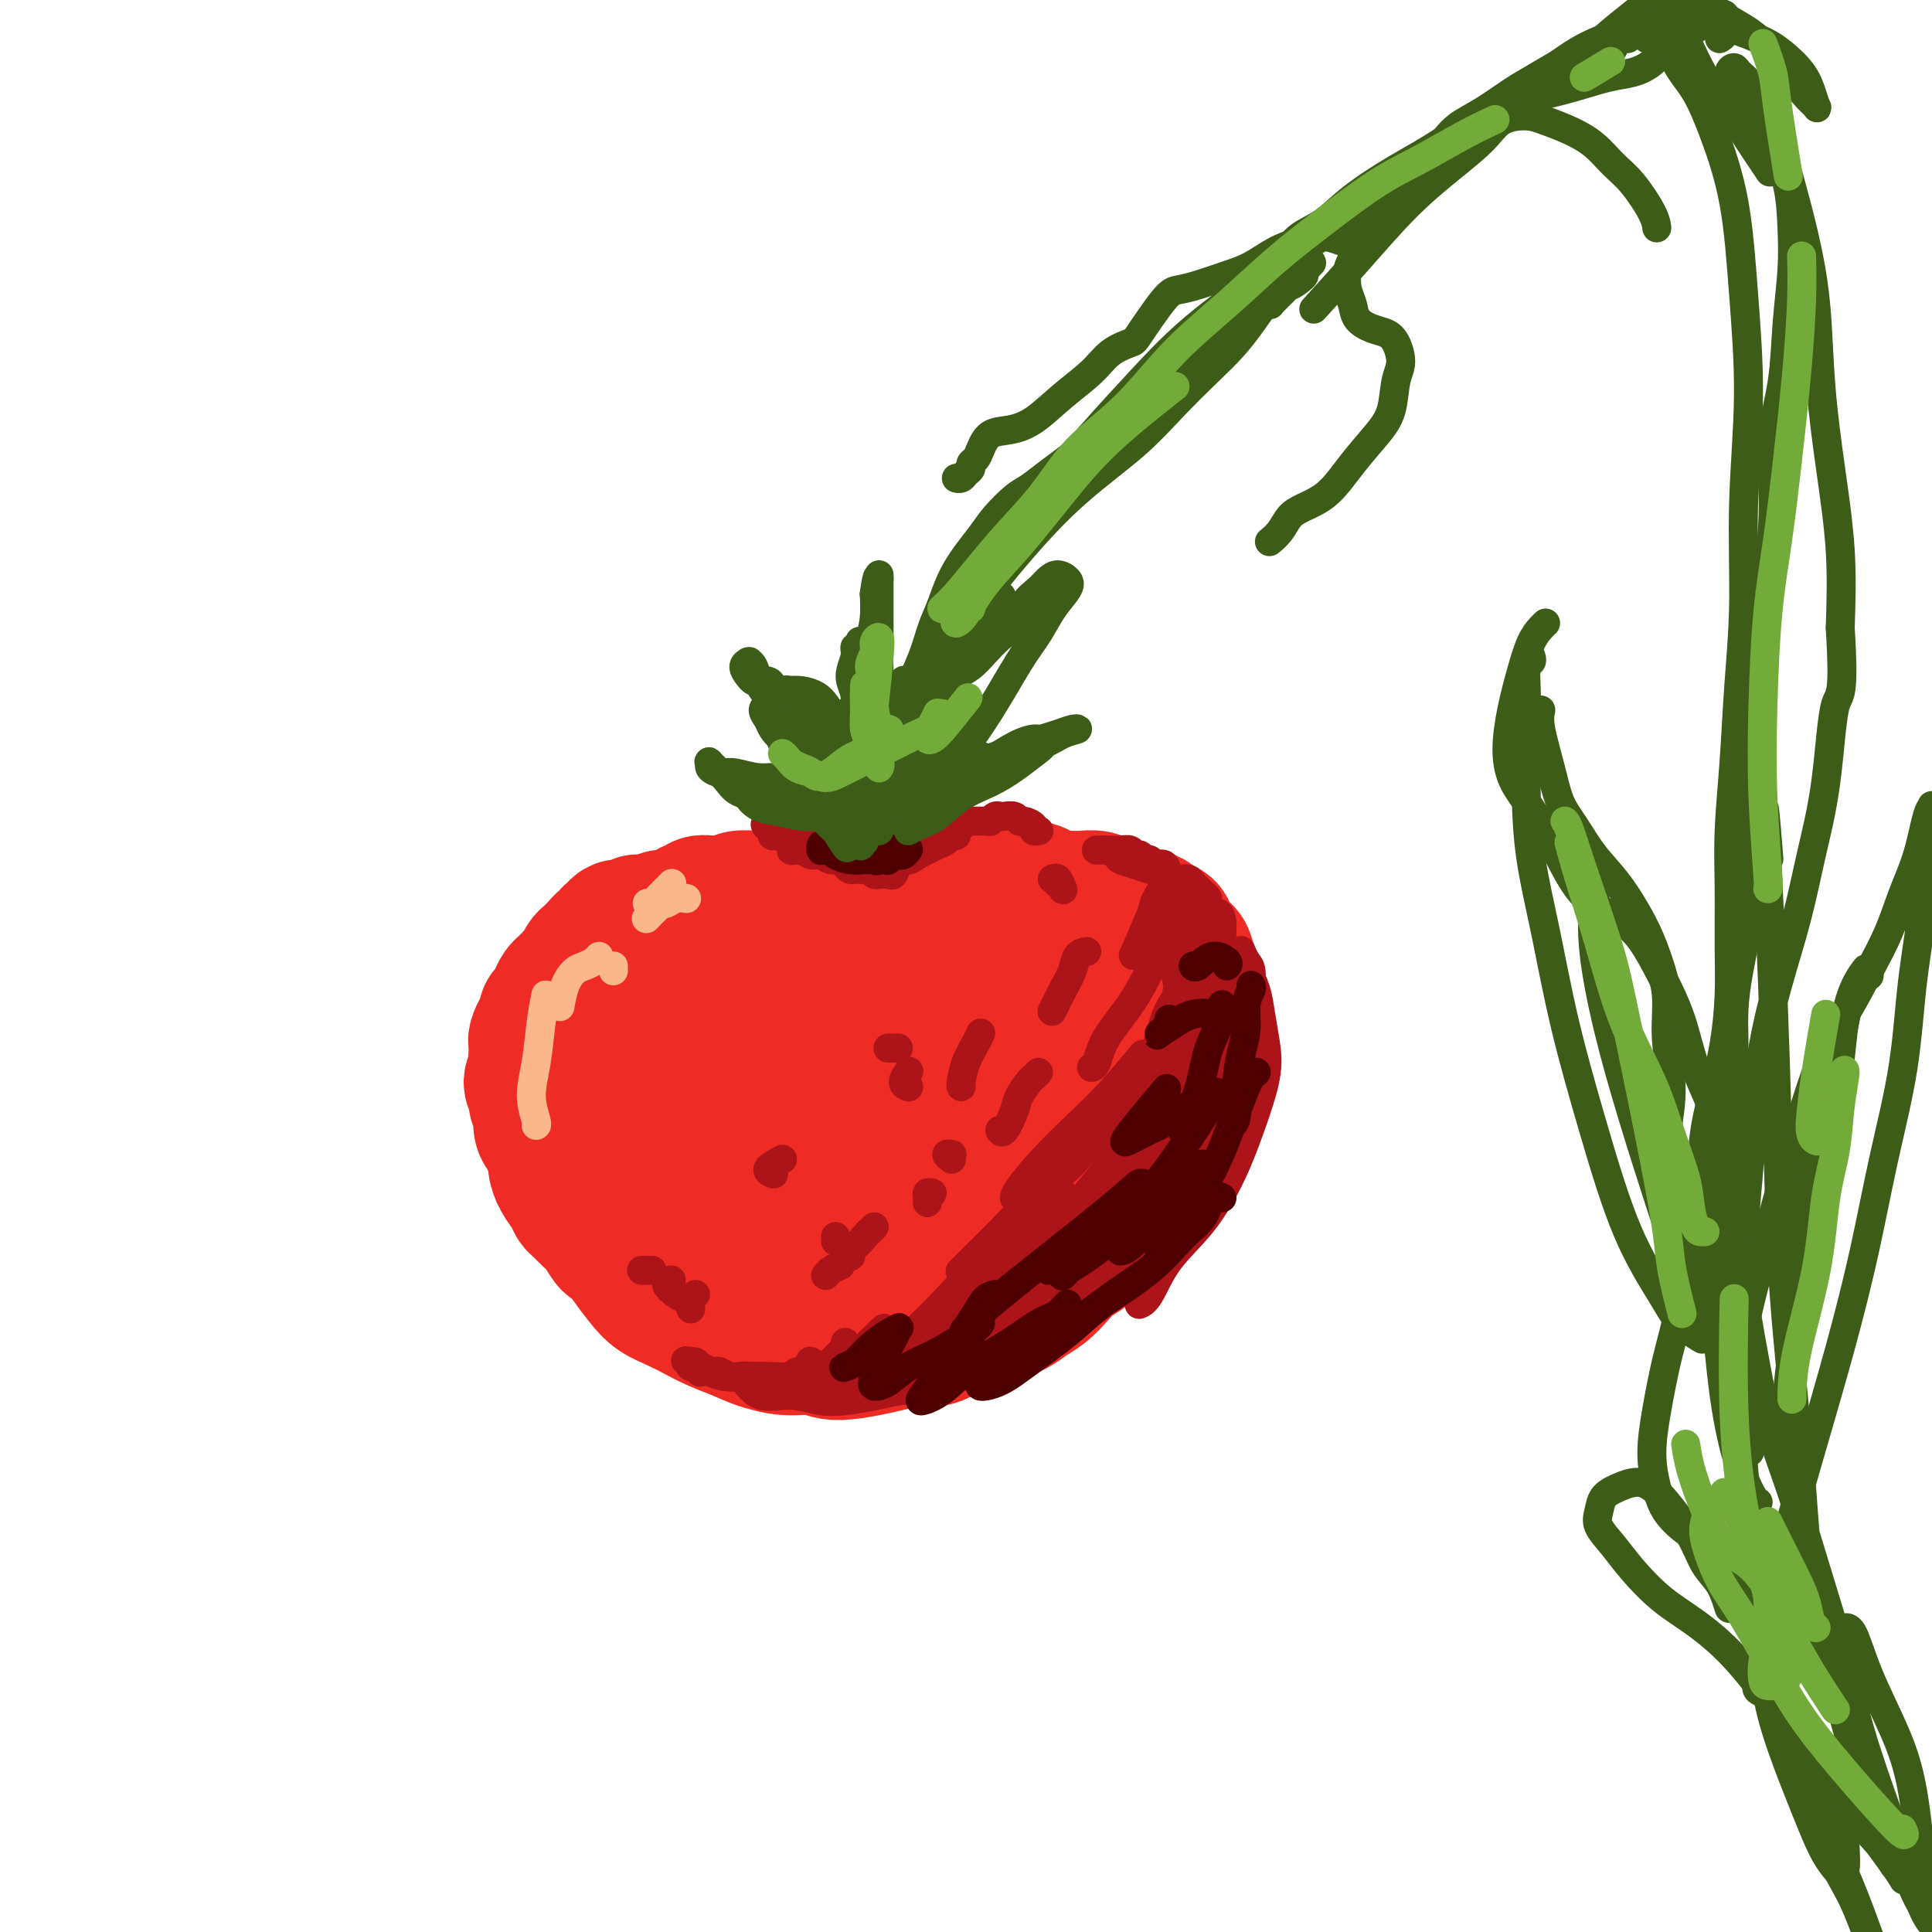 <svg viewBox='0 0 400 400' version='1.1' xmlns='http://www.w3.org/2000/svg' xmlns:xlink='http://www.w3.org/1999/xlink'><g fill='none' stroke='rgb(238,43,36)' stroke-width='28' stroke-linecap='round' stroke-linejoin='round'><path d='M182,193c-0.333,-0.453 -0.666,-0.906 -1,-1c-0.334,-0.094 -0.670,0.171 -1,0c-0.330,-0.171 -0.655,-0.779 -1,-1c-0.345,-0.221 -0.711,-0.056 -1,0c-0.289,0.056 -0.500,0.001 -1,0c-0.500,-0.001 -1.288,0.051 -2,0c-0.712,-0.051 -1.346,-0.206 -2,0c-0.654,0.206 -1.326,0.773 -2,1c-0.674,0.227 -1.349,0.113 -2,0c-0.651,-0.113 -1.278,-0.226 -2,0c-0.722,0.226 -1.540,0.792 -2,1c-0.460,0.208 -0.561,0.057 -1,0c-0.439,-0.057 -1.216,-0.019 -2,0c-0.784,0.019 -1.575,0.019 -2,0c-0.425,-0.019 -0.485,-0.058 -1,0c-0.515,0.058 -1.485,0.212 -2,0c-0.515,-0.212 -0.575,-0.790 -1,-1c-0.425,-0.210 -1.216,-0.053 -2,0c-0.784,0.053 -1.562,0.000 -2,0c-0.438,-0.000 -0.536,0.052 -1,0c-0.464,-0.052 -1.294,-0.207 -2,0c-0.706,0.207 -1.287,0.776 -2,1c-0.713,0.224 -1.557,0.102 -2,0c-0.443,-0.102 -0.485,-0.186 -1,0c-0.515,0.186 -1.504,0.641 -2,1c-0.496,0.359 -0.498,0.620 -1,1c-0.502,0.380 -1.505,0.878 -2,1c-0.495,0.122 -0.483,-0.132 -1,0c-0.517,0.132 -1.562,0.651 -2,1c-0.438,0.349 -0.268,0.528 -1,1c-0.732,0.472 -2.366,1.236 -4,2'/><path d='M131,200c-3.495,1.412 -2.232,0.941 -2,1c0.232,0.059 -0.566,0.649 -1,1c-0.434,0.351 -0.502,0.464 -1,1c-0.498,0.536 -1.425,1.495 -2,2c-0.575,0.505 -0.798,0.554 -1,1c-0.202,0.446 -0.383,1.287 -1,2c-0.617,0.713 -1.671,1.297 -2,2c-0.329,0.703 0.066,1.525 0,2c-0.066,0.475 -0.592,0.602 -1,1c-0.408,0.398 -0.697,1.068 -1,2c-0.303,0.932 -0.618,2.125 -1,3c-0.382,0.875 -0.830,1.431 -1,2c-0.170,0.569 -0.061,1.153 0,2c0.061,0.847 0.073,1.959 0,3c-0.073,1.041 -0.231,2.010 0,3c0.231,0.990 0.850,2.001 1,3c0.150,0.999 -0.168,1.986 0,3c0.168,1.014 0.822,2.056 1,3c0.178,0.944 -0.119,1.792 0,3c0.119,1.208 0.655,2.778 1,4c0.345,1.222 0.500,2.097 1,3c0.500,0.903 1.344,1.834 2,3c0.656,1.166 1.122,2.567 2,4c0.878,1.433 2.166,2.898 3,4c0.834,1.102 1.212,1.842 2,3c0.788,1.158 1.984,2.733 3,4c1.016,1.267 1.852,2.226 3,3c1.148,0.774 2.607,1.362 4,2c1.393,0.638 2.721,1.326 4,2c1.279,0.674 2.508,1.336 4,2c1.492,0.664 3.246,1.332 5,2'/><path d='M153,276c3.546,1.624 3.910,1.683 5,2c1.090,0.317 2.906,0.891 5,1c2.094,0.109 4.467,-0.249 6,0c1.533,0.249 2.225,1.103 5,1c2.775,-0.103 7.634,-1.165 11,-2c3.366,-0.835 5.239,-1.444 7,-2c1.761,-0.556 3.411,-1.059 5,-2c1.589,-0.941 3.118,-2.322 5,-4c1.882,-1.678 4.119,-3.655 6,-5c1.881,-1.345 3.407,-2.060 6,-5c2.593,-2.940 6.254,-8.105 8,-11c1.746,-2.895 1.576,-3.519 2,-5c0.424,-1.481 1.442,-3.820 2,-6c0.558,-2.180 0.656,-4.200 1,-6c0.344,-1.800 0.932,-3.380 1,-5c0.068,-1.620 -0.385,-3.281 -1,-5c-0.615,-1.719 -1.391,-3.497 -2,-5c-0.609,-1.503 -1.050,-2.730 -2,-4c-0.950,-1.270 -2.410,-2.582 -4,-4c-1.590,-1.418 -3.312,-2.943 -5,-4c-1.688,-1.057 -3.343,-1.646 -5,-2c-1.657,-0.354 -3.315,-0.474 -5,-1c-1.685,-0.526 -3.398,-1.458 -5,-2c-1.602,-0.542 -3.094,-0.692 -5,-1c-1.906,-0.308 -4.226,-0.773 -6,-1c-1.774,-0.227 -3.001,-0.215 -5,0c-1.999,0.215 -4.769,0.635 -7,1c-2.231,0.365 -3.923,0.676 -6,1c-2.077,0.324 -4.538,0.662 -7,1'/><path d='M163,201c-4.749,0.582 -4.122,0.536 -5,1c-0.878,0.464 -3.260,1.439 -5,2c-1.740,0.561 -2.837,0.709 -5,2c-2.163,1.291 -5.391,3.727 -7,5c-1.609,1.273 -1.598,1.385 -2,2c-0.402,0.615 -1.216,1.733 -2,3c-0.784,1.267 -1.539,2.682 -2,4c-0.461,1.318 -0.627,2.539 -1,4c-0.373,1.461 -0.951,3.163 -1,5c-0.049,1.837 0.431,3.808 1,6c0.569,2.192 1.226,4.606 2,7c0.774,2.394 1.667,4.769 3,7c1.333,2.231 3.108,4.317 5,6c1.892,1.683 3.901,2.963 6,4c2.099,1.037 4.290,1.830 7,2c2.710,0.170 5.941,-0.283 9,-1c3.059,-0.717 5.947,-1.699 9,-3c3.053,-1.301 6.270,-2.921 9,-5c2.730,-2.079 4.974,-4.616 7,-7c2.026,-2.384 3.833,-4.613 5,-7c1.167,-2.387 1.693,-4.931 2,-8c0.307,-3.069 0.396,-6.664 0,-10c-0.396,-3.336 -1.278,-6.414 -3,-9c-1.722,-2.586 -4.286,-4.681 -6,-6c-1.714,-1.319 -2.579,-1.861 -5,-2c-2.421,-0.139 -6.397,0.126 -10,1c-3.603,0.874 -6.832,2.358 -10,4c-3.168,1.642 -6.276,3.442 -9,6c-2.724,2.558 -5.064,5.874 -7,9c-1.936,3.126 -3.468,6.063 -5,9'/><path d='M143,232c-2.331,4.830 -2.159,7.906 -1,11c1.159,3.094 3.305,6.207 5,9c1.695,2.793 2.938,5.266 9,5c6.062,-0.266 16.943,-3.271 23,-6c6.057,-2.729 7.289,-5.183 9,-8c1.711,-2.817 3.902,-5.998 5,-9c1.098,-3.002 1.104,-5.825 0,-9c-1.104,-3.175 -3.318,-6.700 -6,-9c-2.682,-2.300 -5.831,-3.374 -9,-4c-3.169,-0.626 -6.357,-0.804 -9,0c-2.643,0.804 -4.742,2.589 -7,5c-2.258,2.411 -4.676,5.448 -6,8c-1.324,2.552 -1.555,4.618 -1,7c0.555,2.382 1.895,5.079 4,7c2.105,1.921 4.975,3.067 8,3c3.025,-0.067 6.203,-1.348 9,-3c2.797,-1.652 5.212,-3.674 7,-6c1.788,-2.326 2.951,-4.954 4,-8c1.049,-3.046 1.986,-6.510 3,-9c1.014,-2.490 2.107,-4.005 3,-5c0.893,-0.995 1.588,-1.470 2,-1c0.412,0.470 0.541,1.885 0,4c-0.541,2.115 -1.751,4.931 -3,8c-1.249,3.069 -2.537,6.393 -4,10c-1.463,3.607 -3.102,7.498 -5,11c-1.898,3.502 -4.056,6.615 -6,9c-1.944,2.385 -3.676,4.041 -5,5c-1.324,0.959 -2.241,1.220 -3,0c-0.759,-1.220 -1.360,-3.920 -1,-7c0.360,-3.080 1.680,-6.540 3,-10'/><path d='M171,240c1.181,-4.698 3.133,-7.944 6,-11c2.867,-3.056 6.649,-5.921 10,-8c3.351,-2.079 6.270,-3.371 9,-4c2.730,-0.629 5.271,-0.595 7,0c1.729,0.595 2.647,1.751 3,4c0.353,2.249 0.141,5.592 -1,9c-1.141,3.408 -3.211,6.881 -5,10c-1.789,3.119 -3.298,5.885 -5,8c-1.702,2.115 -3.596,3.579 -5,4c-1.404,0.421 -2.317,-0.202 -3,-1c-0.683,-0.798 -1.136,-1.773 -1,-4c0.136,-2.227 0.859,-5.706 2,-9c1.141,-3.294 2.698,-6.402 5,-9c2.302,-2.598 5.349,-4.685 8,-6c2.651,-1.315 4.905,-1.857 6,-2c1.095,-0.143 1.030,0.112 1,1c-0.030,0.888 -0.026,2.407 -1,4c-0.974,1.593 -2.926,3.259 -5,5c-2.074,1.741 -4.272,3.558 -7,5c-2.728,1.442 -5.987,2.511 -9,3c-3.013,0.489 -5.779,0.399 -9,0c-3.221,-0.399 -6.897,-1.107 -10,-2c-3.103,-0.893 -5.633,-1.971 -8,-3c-2.367,-1.029 -4.573,-2.007 -6,-3c-1.427,-0.993 -2.077,-1.999 -3,-3c-0.923,-1.001 -2.121,-1.997 -3,-3c-0.879,-1.003 -1.440,-2.012 -2,-3c-0.560,-0.988 -1.119,-1.956 -2,-3c-0.881,-1.044 -2.083,-2.166 -3,-3c-0.917,-0.834 -1.548,-1.381 -2,-2c-0.452,-0.619 -0.726,-1.309 -1,-2'/><path d='M137,212c-2.440,-3.361 -0.538,-2.263 0,-2c0.538,0.263 -0.286,-0.308 -1,-1c-0.714,-0.692 -1.316,-1.506 -2,-2c-0.684,-0.494 -1.448,-0.667 -2,-1c-0.552,-0.333 -0.892,-0.827 -1,-1c-0.108,-0.173 0.016,-0.024 0,-1c-0.016,-0.976 -0.173,-3.077 0,-4c0.173,-0.923 0.675,-0.667 1,-1c0.325,-0.333 0.472,-1.255 1,-2c0.528,-0.745 1.436,-1.313 2,-2c0.564,-0.687 0.785,-1.493 1,-2c0.215,-0.507 0.425,-0.714 1,-1c0.575,-0.286 1.516,-0.650 2,-1c0.484,-0.350 0.510,-0.686 1,-1c0.490,-0.314 1.444,-0.606 2,-1c0.556,-0.394 0.712,-0.890 1,-1c0.288,-0.110 0.706,0.166 1,0c0.294,-0.166 0.463,-0.776 1,-1c0.537,-0.224 1.441,-0.064 2,0c0.559,0.064 0.772,0.031 1,0c0.228,-0.031 0.470,-0.061 1,0c0.530,0.061 1.348,0.212 2,0c0.652,-0.212 1.137,-0.788 2,-1c0.863,-0.212 2.103,-0.060 3,0c0.897,0.060 1.450,0.027 2,0c0.550,-0.027 1.096,-0.048 2,0c0.904,0.048 2.167,0.167 3,0c0.833,-0.167 1.238,-0.619 2,-1c0.762,-0.381 1.881,-0.690 3,-1'/><path d='M168,184c5.381,-1.464 3.332,-1.124 3,-1c-0.332,0.124 1.053,0.033 2,0c0.947,-0.033 1.454,-0.006 2,0c0.546,0.006 1.129,-0.009 2,0c0.871,0.009 2.028,0.041 3,0c0.972,-0.041 1.759,-0.155 3,0c1.241,0.155 2.936,0.577 4,1c1.064,0.423 1.496,0.845 2,1c0.504,0.155 1.080,0.042 2,0c0.920,-0.042 2.185,-0.011 3,0c0.815,0.011 1.180,0.004 2,0c0.820,-0.004 2.097,-0.005 3,0c0.903,0.005 1.434,0.016 2,0c0.566,-0.016 1.166,-0.057 2,0c0.834,0.057 1.900,0.214 3,0c1.100,-0.214 2.233,-0.800 3,-1c0.767,-0.200 1.167,-0.015 2,0c0.833,0.015 2.099,-0.139 3,0c0.901,0.139 1.438,0.572 2,1c0.562,0.428 1.148,0.851 2,1c0.852,0.149 1.969,0.025 3,0c1.031,-0.025 1.977,0.050 3,0c1.023,-0.050 2.123,-0.224 3,0c0.877,0.224 1.532,0.848 2,1c0.468,0.152 0.749,-0.166 1,0c0.251,0.166 0.473,0.818 1,1c0.527,0.182 1.358,-0.106 2,0c0.642,0.106 1.096,0.605 2,1c0.904,0.395 2.258,0.684 3,1c0.742,0.316 0.871,0.658 1,1'/><path d='M239,191c4.268,1.505 2.439,1.767 2,2c-0.439,0.233 0.512,0.436 1,1c0.488,0.564 0.513,1.487 1,2c0.487,0.513 1.436,0.615 2,1c0.564,0.385 0.743,1.051 1,2c0.257,0.949 0.591,2.180 1,3c0.409,0.820 0.894,1.230 1,2c0.106,0.770 -0.168,1.900 0,3c0.168,1.100 0.777,2.170 1,3c0.223,0.830 0.061,1.418 0,2c-0.061,0.582 -0.019,1.156 0,2c0.019,0.844 0.016,1.958 0,3c-0.016,1.042 -0.045,2.011 0,3c0.045,0.989 0.164,1.997 0,3c-0.164,1.003 -0.610,2.001 -1,3c-0.390,0.999 -0.725,1.997 -1,3c-0.275,1.003 -0.490,2.009 -1,3c-0.510,0.991 -1.316,1.966 -2,3c-0.684,1.034 -1.246,2.126 -2,3c-0.754,0.874 -1.699,1.532 -2,2c-0.301,0.468 0.044,0.748 -1,2c-1.044,1.252 -3.476,3.476 -5,5c-1.524,1.524 -2.140,2.348 -3,3c-0.860,0.652 -1.963,1.133 -3,2c-1.037,0.867 -2.009,2.119 -3,3c-0.991,0.881 -2.000,1.391 -3,2c-1.000,0.609 -1.990,1.318 -3,2c-1.010,0.682 -2.041,1.337 -3,2c-0.959,0.663 -1.845,1.332 -3,2c-1.155,0.668 -2.577,1.334 -4,2'/><path d='M209,265c-3.947,2.425 -2.816,0.987 -3,1c-0.184,0.013 -1.685,1.477 -3,2c-1.315,0.523 -2.445,0.105 -3,0c-0.555,-0.105 -0.537,0.102 -2,1c-1.463,0.898 -4.409,2.489 -6,3c-1.591,0.511 -1.829,-0.056 -2,0c-0.171,0.056 -0.276,0.734 -1,1c-0.724,0.266 -2.066,0.120 -3,0c-0.934,-0.120 -1.460,-0.213 -2,0c-0.540,0.213 -1.092,0.733 -2,1c-0.908,0.267 -2.170,0.282 -3,0c-0.830,-0.282 -1.226,-0.859 -2,-1c-0.774,-0.141 -1.926,0.155 -3,0c-1.074,-0.155 -2.069,-0.761 -3,-1c-0.931,-0.239 -1.796,-0.110 -3,0c-1.204,0.110 -2.745,0.200 -4,0c-1.255,-0.200 -2.223,-0.689 -3,-1c-0.777,-0.311 -1.364,-0.442 -2,-1c-0.636,-0.558 -1.323,-1.541 -2,-2c-0.677,-0.459 -1.345,-0.394 -2,-1c-0.655,-0.606 -1.296,-1.884 -2,-3c-0.704,-1.116 -1.472,-2.072 -2,-3c-0.528,-0.928 -0.817,-1.829 -1,-3c-0.183,-1.171 -0.259,-2.612 0,-4c0.259,-1.388 0.854,-2.724 1,-4c0.146,-1.276 -0.157,-2.494 0,-4c0.157,-1.506 0.774,-3.301 1,-5c0.226,-1.699 0.061,-3.304 0,-5c-0.061,-1.696 -0.017,-3.485 0,-5c0.017,-1.515 0.009,-2.758 0,-4'/><path d='M152,227c0.480,-5.674 0.680,-4.359 1,-5c0.320,-0.641 0.761,-3.236 1,-5c0.239,-1.764 0.275,-2.695 0,-4c-0.275,-1.305 -0.862,-2.982 -1,-4c-0.138,-1.018 0.173,-1.376 0,-2c-0.173,-0.624 -0.830,-1.515 -1,-2c-0.170,-0.485 0.147,-0.564 0,-1c-0.147,-0.436 -0.756,-1.230 -1,-2c-0.244,-0.770 -0.122,-1.517 0,-2c0.122,-0.483 0.244,-0.703 0,-1c-0.244,-0.297 -0.853,-0.672 -1,-1c-0.147,-0.328 0.168,-0.609 0,-1c-0.168,-0.391 -0.817,-0.894 -1,-1c-0.183,-0.106 0.102,0.183 0,0c-0.102,-0.183 -0.590,-0.838 -1,-1c-0.410,-0.162 -0.741,0.168 -1,0c-0.259,-0.168 -0.447,-0.834 -1,-1c-0.553,-0.166 -1.472,0.167 -2,0c-0.528,-0.167 -0.663,-0.833 -1,-1c-0.337,-0.167 -0.874,0.167 -1,0c-0.126,-0.167 0.158,-0.833 0,-1c-0.158,-0.167 -0.760,0.166 -1,0c-0.240,-0.166 -0.120,-0.829 0,-1c0.120,-0.171 0.239,0.151 0,0c-0.239,-0.151 -0.838,-0.773 -1,-1c-0.162,-0.227 0.111,-0.057 0,0c-0.111,0.057 -0.607,0.001 -1,0c-0.393,-0.001 -0.683,0.051 -1,0c-0.317,-0.051 -0.662,-0.206 -1,0c-0.338,0.206 -0.668,0.773 -1,1c-0.332,0.227 -0.666,0.113 -1,0'/><path d='M135,191c-1.111,0.001 -0.889,0.004 -1,0c-0.111,-0.004 -0.556,-0.015 -1,0c-0.444,0.015 -0.889,0.057 -1,0c-0.111,-0.057 0.111,-0.211 0,0c-0.111,0.211 -0.555,0.788 -1,1c-0.445,0.212 -0.893,0.060 -1,0c-0.107,-0.060 0.125,-0.027 0,0c-0.125,0.027 -0.607,0.050 -1,0c-0.393,-0.050 -0.697,-0.172 -1,0c-0.303,0.172 -0.606,0.637 -1,1c-0.394,0.363 -0.879,0.622 -1,1c-0.121,0.378 0.122,0.875 0,1c-0.122,0.125 -0.610,-0.122 -1,0c-0.390,0.122 -0.682,0.614 -1,1c-0.318,0.386 -0.663,0.667 -1,1c-0.337,0.333 -0.668,0.719 -1,1c-0.332,0.281 -0.666,0.457 -1,1c-0.334,0.543 -0.667,1.454 -1,2c-0.333,0.546 -0.667,0.726 -1,1c-0.333,0.274 -0.666,0.641 -1,1c-0.334,0.359 -0.668,0.711 -1,1c-0.332,0.289 -0.663,0.515 -1,1c-0.337,0.485 -0.682,1.228 -1,2c-0.318,0.772 -0.611,1.573 -1,2c-0.389,0.427 -0.875,0.481 -1,1c-0.125,0.519 0.110,1.504 0,2c-0.110,0.496 -0.565,0.503 -1,1c-0.435,0.497 -0.848,1.484 -1,2c-0.152,0.516 -0.041,0.562 0,1c0.041,0.438 0.012,1.268 0,2c-0.012,0.732 -0.006,1.366 0,2'/><path d='M111,220c-0.695,2.677 0.066,1.871 0,2c-0.066,0.129 -0.961,1.193 -1,2c-0.039,0.807 0.777,1.357 1,2c0.223,0.643 -0.148,1.380 0,2c0.148,0.620 0.814,1.125 1,2c0.186,0.875 -0.108,2.120 0,3c0.108,0.880 0.619,1.393 1,2c0.381,0.607 0.630,1.307 1,2c0.370,0.693 0.859,1.380 1,2c0.141,0.620 -0.065,1.173 0,2c0.065,0.827 0.402,1.927 1,3c0.598,1.073 1.458,2.120 2,3c0.542,0.880 0.765,1.592 1,2c0.235,0.408 0.482,0.513 1,1c0.518,0.487 1.308,1.355 2,2c0.692,0.645 1.288,1.065 2,2c0.712,0.935 1.541,2.384 2,3c0.459,0.616 0.548,0.397 2,1c1.452,0.603 4.265,2.027 6,3c1.735,0.973 2.391,1.493 3,2c0.609,0.507 1.171,1.000 2,2c0.829,1.000 1.927,2.507 3,3c1.073,0.493 2.122,-0.026 3,0c0.878,0.026 1.585,0.599 2,1c0.415,0.401 0.538,0.629 1,1c0.462,0.371 1.265,0.884 2,1c0.735,0.116 1.403,-0.165 2,0c0.597,0.165 1.122,0.775 2,1c0.878,0.225 2.108,0.064 3,0c0.892,-0.064 1.446,-0.032 2,0'/><path d='M159,272c3.005,0.614 2.018,0.149 2,0c-0.018,-0.149 0.935,0.016 2,0c1.065,-0.016 2.243,-0.215 3,0c0.757,0.215 1.094,0.843 2,1c0.906,0.157 2.381,-0.158 3,0c0.619,0.158 0.382,0.788 1,1c0.618,0.212 2.091,0.004 3,0c0.909,-0.004 1.255,0.195 2,0c0.745,-0.195 1.890,-0.785 3,-1c1.110,-0.215 2.185,-0.057 3,0c0.815,0.057 1.369,0.011 2,0c0.631,-0.011 1.339,0.012 2,0c0.661,-0.012 1.277,-0.060 2,0c0.723,0.060 1.555,0.227 2,0c0.445,-0.227 0.504,-0.849 1,-1c0.496,-0.151 1.428,0.170 2,0c0.572,-0.170 0.783,-0.829 1,-1c0.217,-0.171 0.439,0.148 1,0c0.561,-0.148 1.460,-0.761 2,-1c0.540,-0.239 0.722,-0.102 1,0c0.278,0.102 0.652,0.171 1,0c0.348,-0.171 0.670,-0.581 1,-1c0.330,-0.419 0.670,-0.847 1,-1c0.330,-0.153 0.652,-0.030 1,0c0.348,0.030 0.723,-0.035 1,0c0.277,0.035 0.455,0.168 1,0c0.545,-0.168 1.455,-0.636 2,-1c0.545,-0.364 0.723,-0.623 1,-1c0.277,-0.377 0.651,-0.871 1,-1c0.349,-0.129 0.671,0.106 1,0c0.329,-0.106 0.664,-0.553 1,-1'/><path d='M211,264c2.986,-1.343 0.449,-0.201 0,0c-0.449,0.201 1.188,-0.537 2,-1c0.812,-0.463 0.798,-0.649 1,-1c0.202,-0.351 0.621,-0.868 1,-1c0.379,-0.132 0.718,0.119 1,0c0.282,-0.119 0.509,-0.609 1,-1c0.491,-0.391 1.248,-0.685 2,-1c0.752,-0.315 1.500,-0.652 2,-1c0.500,-0.348 0.754,-0.709 1,-1c0.246,-0.291 0.486,-0.514 1,-1c0.514,-0.486 1.304,-1.236 2,-2c0.696,-0.764 1.300,-1.541 2,-2c0.700,-0.459 1.496,-0.601 2,-1c0.504,-0.399 0.715,-1.055 1,-2c0.285,-0.945 0.645,-2.179 1,-3c0.355,-0.821 0.707,-1.228 1,-2c0.293,-0.772 0.527,-1.909 1,-3c0.473,-1.091 1.184,-2.135 2,-3c0.816,-0.865 1.736,-1.550 2,-2c0.264,-0.450 -0.130,-0.665 0,-1c0.130,-0.335 0.782,-0.789 1,-1c0.218,-0.211 0.003,-0.180 0,0c-0.003,0.180 0.207,0.509 0,1c-0.207,0.491 -0.832,1.146 -1,2c-0.168,0.854 0.121,1.909 0,3c-0.121,1.091 -0.651,2.218 -1,3c-0.349,0.782 -0.516,1.220 -1,2c-0.484,0.780 -1.284,1.902 -2,3c-0.716,1.098 -1.347,2.171 -2,3c-0.653,0.829 -1.326,1.415 -2,2'/><path d='M229,253c-1.608,3.150 -1.627,2.524 -2,3c-0.373,0.476 -1.100,2.052 -2,3c-0.900,0.948 -1.973,1.266 -3,2c-1.027,0.734 -2.007,1.884 -3,3c-0.993,1.116 -1.998,2.197 -3,3c-1.002,0.803 -2.000,1.328 -3,2c-1.000,0.672 -2.001,1.490 -3,2c-0.999,0.510 -1.997,0.710 -3,1c-1.003,0.290 -2.013,0.670 -3,1c-0.987,0.330 -1.952,0.610 -3,1c-1.048,0.390 -2.180,0.889 -3,1c-0.820,0.111 -1.329,-0.166 -2,0c-0.671,0.166 -1.505,0.776 -2,1c-0.495,0.224 -0.652,0.064 -1,0c-0.348,-0.064 -0.885,-0.030 -1,0c-0.115,0.030 0.194,0.057 0,0c-0.194,-0.057 -0.891,-0.200 -1,0c-0.109,0.200 0.371,0.741 1,1c0.629,0.259 1.406,0.236 2,0c0.594,-0.236 1.004,-0.686 2,-1c0.996,-0.314 2.579,-0.494 4,-1c1.421,-0.506 2.679,-1.340 4,-2c1.321,-0.660 2.705,-1.147 4,-2c1.295,-0.853 2.502,-2.073 4,-3c1.498,-0.927 3.286,-1.560 5,-3c1.714,-1.440 3.355,-3.686 5,-5c1.645,-1.314 3.294,-1.695 5,-3c1.706,-1.305 3.467,-3.535 5,-5c1.533,-1.465 2.836,-2.164 4,-3c1.164,-0.836 2.190,-1.810 3,-3c0.810,-1.190 1.405,-2.595 2,-4'/><path d='M241,242c4.057,-4.093 2.201,-2.825 2,-3c-0.201,-0.175 1.253,-1.795 2,-3c0.747,-1.205 0.789,-1.997 1,-3c0.211,-1.003 0.593,-2.216 1,-3c0.407,-0.784 0.841,-1.138 1,-2c0.159,-0.862 0.043,-2.232 0,-3c-0.043,-0.768 -0.012,-0.934 0,-1c0.012,-0.066 0.006,-0.033 0,0'/></g>
<g fill='none' stroke='rgb(173,20,25)' stroke-width='6' stroke-linecap='round' stroke-linejoin='round'><path d='M256,226c-0.004,0.033 -0.009,0.065 0,1c0.009,0.935 0.030,2.772 0,4c-0.030,1.228 -0.113,1.846 -1,4c-0.887,2.154 -2.577,5.845 -4,8c-1.423,2.155 -2.577,2.773 -4,4c-1.423,1.227 -3.114,3.061 -4,4c-0.886,0.939 -0.967,0.983 -1,1c-0.033,0.017 -0.016,0.009 0,0'/><path d='M253,240c0.064,-0.042 0.128,-0.084 0,0c-0.128,0.084 -0.448,0.295 -1,1c-0.552,0.705 -1.335,1.903 -2,3c-0.665,1.097 -1.212,2.093 -2,3c-0.788,0.907 -1.818,1.725 -3,3c-1.182,1.275 -2.517,3.007 -4,5c-1.483,1.993 -3.112,4.248 -5,6c-1.888,1.752 -4.033,3.002 -5,4c-0.967,0.998 -0.756,1.745 -1,2c-0.244,0.255 -0.942,0.017 -1,0c-0.058,-0.017 0.523,0.188 1,0c0.477,-0.188 0.851,-0.768 1,-1c0.149,-0.232 0.075,-0.116 0,0'/><path d='M237,259c1.070,-0.957 2.140,-1.914 3,-3c0.860,-1.086 1.510,-2.300 2,-3c0.490,-0.700 0.819,-0.887 1,-1c0.181,-0.113 0.213,-0.152 0,0c-0.213,0.152 -0.670,0.496 -1,1c-0.330,0.504 -0.531,1.168 -1,2c-0.469,0.832 -1.206,1.833 -2,3c-0.794,1.167 -1.645,2.501 -2,3c-0.355,0.499 -0.216,0.164 0,0c0.216,-0.164 0.508,-0.156 1,-1c0.492,-0.844 1.185,-2.541 2,-4c0.815,-1.459 1.752,-2.682 3,-4c1.248,-1.318 2.806,-2.731 4,-4c1.194,-1.269 2.022,-2.393 3,-4c0.978,-1.607 2.104,-3.697 3,-5c0.896,-1.303 1.562,-1.819 2,-3c0.438,-1.181 0.650,-3.027 1,-5c0.350,-1.973 0.840,-4.072 1,-6c0.160,-1.928 -0.011,-3.683 0,-5c0.011,-1.317 0.202,-2.194 0,-3c-0.202,-0.806 -0.799,-1.541 -1,-2c-0.201,-0.459 -0.008,-0.642 0,-1c0.008,-0.358 -0.169,-0.893 0,-1c0.169,-0.107 0.682,0.212 1,1c0.318,0.788 0.439,2.045 0,4c-0.439,1.955 -1.438,4.607 -2,7c-0.562,2.393 -0.686,4.525 -1,6c-0.314,1.475 -0.816,2.292 -1,3c-0.184,0.708 -0.050,1.306 0,1c0.050,-0.306 0.014,-1.516 0,-3c-0.014,-1.484 -0.007,-3.242 0,-5'/><path d='M253,227c-0.049,-2.124 -0.170,-3.934 0,-7c0.170,-3.066 0.631,-7.389 1,-10c0.369,-2.611 0.646,-3.510 1,-4c0.354,-0.490 0.785,-0.570 1,0c0.215,0.570 0.216,1.791 0,3c-0.216,1.209 -0.647,2.408 -1,4c-0.353,1.592 -0.627,3.578 -1,5c-0.373,1.422 -0.846,2.281 -1,3c-0.154,0.719 0.011,1.299 0,1c-0.011,-0.299 -0.199,-1.478 0,-3c0.199,-1.522 0.785,-3.387 1,-5c0.215,-1.613 0.057,-2.974 0,-5c-0.057,-2.026 -0.015,-4.717 0,-7c0.015,-2.283 0.004,-4.159 0,-5c-0.004,-0.841 -0.001,-0.646 0,0c0.001,0.646 0.000,1.745 0,3c-0.000,1.255 -0.000,2.667 0,4c0.000,1.333 0.001,2.588 0,3c-0.001,0.412 -0.004,-0.019 0,0c0.004,0.019 0.016,0.490 0,0c-0.016,-0.490 -0.060,-1.940 0,-3c0.060,-1.060 0.222,-1.731 0,-3c-0.222,-1.269 -0.830,-3.136 -1,-5c-0.170,-1.864 0.098,-3.724 0,-5c-0.098,-1.276 -0.562,-1.969 -1,-2c-0.438,-0.031 -0.849,0.600 -1,1c-0.151,0.400 -0.041,0.569 0,1c0.041,0.431 0.012,1.123 0,1c-0.012,-0.123 -0.006,-1.062 0,-2'/><path d='M251,190c-0.703,-3.261 -0.962,-2.915 -1,-3c-0.038,-0.085 0.145,-0.601 0,-1c-0.145,-0.399 -0.619,-0.681 -1,-1c-0.381,-0.319 -0.669,-0.676 -1,-1c-0.331,-0.324 -0.703,-0.617 -1,-1c-0.297,-0.383 -0.517,-0.858 -1,-1c-0.483,-0.142 -1.229,0.049 -2,0c-0.771,-0.049 -1.569,-0.338 -2,-1c-0.431,-0.662 -0.497,-1.698 -1,-2c-0.503,-0.302 -1.444,0.130 -2,0c-0.556,-0.130 -0.725,-0.823 -1,-1c-0.275,-0.177 -0.654,0.163 -1,0c-0.346,-0.163 -0.659,-0.828 -1,-1c-0.341,-0.172 -0.711,0.150 -1,0c-0.289,-0.150 -0.499,-0.772 -1,-1c-0.501,-0.228 -1.293,-0.061 -2,0c-0.707,0.061 -1.328,0.017 -2,0c-0.672,-0.017 -1.394,-0.005 -2,0c-0.606,0.005 -1.098,0.004 -1,0c0.098,-0.004 0.784,-0.012 1,0c0.216,0.012 -0.039,0.045 0,0c0.039,-0.045 0.370,-0.166 1,0c0.630,0.166 1.558,0.620 2,1c0.442,0.380 0.397,0.685 1,1c0.603,0.315 1.852,0.639 3,1c1.148,0.361 2.194,0.760 3,1c0.806,0.240 1.371,0.322 2,1c0.629,0.678 1.323,1.952 2,3c0.677,1.048 1.336,1.871 2,3c0.664,1.129 1.332,2.565 2,4'/><path d='M246,191c1.586,2.174 1.550,2.109 2,3c0.450,0.891 1.387,2.737 2,4c0.613,1.263 0.903,1.942 1,3c0.097,1.058 0.003,2.495 0,4c-0.003,1.505 0.087,3.080 0,5c-0.087,1.920 -0.349,4.187 -1,6c-0.651,1.813 -1.689,3.173 -3,5c-1.311,1.827 -2.893,4.122 -5,7c-2.107,2.878 -4.739,6.340 -7,9c-2.261,2.660 -4.151,4.519 -6,7c-1.849,2.481 -3.656,5.586 -5,8c-1.344,2.414 -2.226,4.139 -3,6c-0.774,1.861 -1.439,3.859 -2,5c-0.561,1.141 -1.019,1.424 -1,1c0.019,-0.424 0.514,-1.555 1,-3c0.486,-1.445 0.962,-3.205 2,-5c1.038,-1.795 2.638,-3.627 4,-6c1.362,-2.373 2.485,-5.288 4,-8c1.515,-2.712 3.421,-5.222 5,-8c1.579,-2.778 2.832,-5.825 4,-8c1.168,-2.175 2.250,-3.477 3,-4c0.750,-0.523 1.168,-0.265 1,1c-0.168,1.265 -0.922,3.537 -2,6c-1.078,2.463 -2.481,5.115 -4,8c-1.519,2.885 -3.154,6.001 -5,9c-1.846,2.999 -3.902,5.880 -6,9c-2.098,3.120 -4.236,6.480 -6,9c-1.764,2.520 -3.153,4.201 -4,5c-0.847,0.799 -1.151,0.715 -1,0c0.151,-0.715 0.757,-2.061 2,-4c1.243,-1.939 3.121,-4.469 5,-7'/><path d='M221,258c2.334,-3.265 5.170,-5.929 8,-9c2.830,-3.071 5.655,-6.551 8,-9c2.345,-2.449 4.209,-3.867 6,-5c1.791,-1.133 3.508,-1.983 4,-2c0.492,-0.017 -0.240,0.797 -1,2c-0.760,1.203 -1.547,2.794 -3,5c-1.453,2.206 -3.570,5.028 -6,8c-2.430,2.972 -5.171,6.096 -8,9c-2.829,2.904 -5.744,5.589 -8,8c-2.256,2.411 -3.852,4.549 -5,6c-1.148,1.451 -1.847,2.213 -2,2c-0.153,-0.213 0.241,-1.403 1,-3c0.759,-1.597 1.883,-3.602 4,-6c2.117,-2.398 5.225,-5.191 8,-8c2.775,-2.809 5.215,-5.635 8,-8c2.785,-2.365 5.913,-4.271 8,-6c2.087,-1.729 3.132,-3.283 4,-4c0.868,-0.717 1.560,-0.597 1,0c-0.560,0.597 -2.371,1.670 -4,3c-1.629,1.330 -3.076,2.916 -5,5c-1.924,2.084 -4.323,4.665 -7,7c-2.677,2.335 -5.630,4.425 -8,7c-2.370,2.575 -4.155,5.635 -6,8c-1.845,2.365 -3.749,4.034 -5,5c-1.251,0.966 -1.850,1.229 -2,1c-0.150,-0.229 0.147,-0.949 1,-2c0.853,-1.051 2.262,-2.434 4,-4c1.738,-1.566 3.806,-3.317 6,-5c2.194,-1.683 4.514,-3.299 7,-5c2.486,-1.701 5.139,-3.486 7,-5c1.861,-1.514 2.931,-2.757 4,-4'/><path d='M240,249c4.647,-3.954 2.763,-1.840 2,-1c-0.763,0.840 -0.405,0.407 -1,1c-0.595,0.593 -2.142,2.212 -4,4c-1.858,1.788 -4.027,3.746 -6,6c-1.973,2.254 -3.750,4.805 -6,7c-2.250,2.195 -4.972,4.035 -7,6c-2.028,1.965 -3.363,4.054 -4,5c-0.637,0.946 -0.577,0.748 0,0c0.577,-0.748 1.670,-2.046 3,-4c1.330,-1.954 2.898,-4.564 5,-7c2.102,-2.436 4.739,-4.700 7,-7c2.261,-2.300 4.146,-4.638 6,-7c1.854,-2.362 3.677,-4.747 5,-7c1.323,-2.253 2.148,-4.372 3,-7c0.852,-2.628 1.733,-5.764 3,-9c1.267,-3.236 2.922,-6.572 4,-9c1.078,-2.428 1.580,-3.949 2,-5c0.420,-1.051 0.757,-1.633 1,-2c0.243,-0.367 0.391,-0.519 0,0c-0.391,0.519 -1.322,1.709 -2,3c-0.678,1.291 -1.102,2.681 -2,5c-0.898,2.319 -2.270,5.565 -4,9c-1.730,3.435 -3.817,7.058 -6,11c-2.183,3.942 -4.463,8.204 -6,11c-1.537,2.796 -2.331,4.125 -3,5c-0.669,0.875 -1.212,1.295 -1,1c0.212,-0.295 1.181,-1.306 2,-3c0.819,-1.694 1.490,-4.071 3,-7c1.510,-2.929 3.860,-6.408 6,-10c2.140,-3.592 4.070,-7.296 6,-11'/><path d='M246,227c3.334,-6.047 3.670,-6.166 4,-6c0.330,0.166 0.655,0.617 0,2c-0.655,1.383 -2.288,3.697 -4,6c-1.712,2.303 -3.501,4.594 -5,7c-1.499,2.406 -2.708,4.927 -4,7c-1.292,2.073 -2.667,3.696 -3,4c-0.333,0.304 0.377,-0.713 1,-2c0.623,-1.287 1.161,-2.845 2,-5c0.839,-2.155 1.980,-4.908 3,-8c1.020,-3.092 1.918,-6.524 3,-10c1.082,-3.476 2.349,-6.994 3,-10c0.651,-3.006 0.685,-5.498 1,-7c0.315,-1.502 0.910,-2.015 1,-2c0.090,0.015 -0.326,0.556 -1,2c-0.674,1.444 -1.608,3.790 -3,6c-1.392,2.210 -3.244,4.284 -5,7c-1.756,2.716 -3.415,6.075 -5,9c-1.585,2.925 -3.095,5.415 -4,7c-0.905,1.585 -1.204,2.263 -1,2c0.204,-0.263 0.912,-1.468 2,-3c1.088,-1.532 2.555,-3.392 4,-6c1.445,-2.608 2.869,-5.966 4,-9c1.131,-3.034 1.968,-5.745 3,-8c1.032,-2.255 2.260,-4.053 3,-5c0.740,-0.947 0.993,-1.042 1,-1c0.007,0.042 -0.230,0.221 -1,1c-0.770,0.779 -2.072,2.157 -3,4c-0.928,1.843 -1.481,4.150 -2,6c-0.519,1.850 -1.006,3.243 -1,4c0.006,0.757 0.503,0.879 1,1'/><path d='M240,220c-0.883,2.336 -0.591,0.674 0,-1c0.591,-1.674 1.480,-3.362 2,-5c0.520,-1.638 0.671,-3.227 1,-5c0.329,-1.773 0.835,-3.731 1,-6c0.165,-2.269 -0.012,-4.848 0,-7c0.012,-2.152 0.214,-3.876 0,-6c-0.214,-2.124 -0.843,-4.649 -1,-6c-0.157,-1.351 0.157,-1.528 0,-1c-0.157,0.528 -0.785,1.761 -1,3c-0.215,1.239 -0.018,2.483 0,4c0.018,1.517 -0.144,3.306 0,5c0.144,1.694 0.593,3.292 1,5c0.407,1.708 0.773,3.527 1,5c0.227,1.473 0.314,2.602 0,5c-0.314,2.398 -1.031,6.065 -1,7c0.031,0.935 0.810,-0.864 0,1c-0.810,1.864 -3.209,7.390 -5,11c-1.791,3.610 -2.973,5.303 -5,8c-2.027,2.697 -4.900,6.397 -8,10c-3.100,3.603 -6.428,7.109 -10,11c-3.572,3.891 -7.388,8.167 -10,11c-2.612,2.833 -4.020,4.223 -6,6c-1.980,1.777 -4.533,3.940 -6,5c-1.467,1.060 -1.848,1.017 -2,1c-0.152,-0.017 -0.076,-0.009 0,0'/><path d='M220,264c-0.049,-0.517 -0.098,-1.034 0,-1c0.098,0.034 0.343,0.620 0,1c-0.343,0.380 -1.275,0.556 -2,1c-0.725,0.444 -1.245,1.158 -2,2c-0.755,0.842 -1.745,1.813 -3,3c-1.255,1.187 -2.774,2.591 -5,4c-2.226,1.409 -5.160,2.822 -8,4c-2.840,1.178 -5.587,2.120 -8,3c-2.413,0.880 -4.492,1.696 -7,2c-2.508,0.304 -5.444,0.094 -8,0c-2.556,-0.094 -4.731,-0.074 -6,0c-1.269,0.074 -1.632,0.202 -2,0c-0.368,-0.202 -0.741,-0.734 -1,-1c-0.259,-0.266 -0.404,-0.266 0,0c0.404,0.266 1.359,0.798 2,1c0.641,0.202 0.970,0.075 2,0c1.030,-0.075 2.763,-0.099 5,0c2.237,0.099 4.978,0.319 8,0c3.022,-0.319 6.324,-1.177 9,-2c2.676,-0.823 4.724,-1.611 7,-3c2.276,-1.389 4.778,-3.379 7,-5c2.222,-1.621 4.164,-2.873 6,-4c1.836,-1.127 3.566,-2.130 5,-3c1.434,-0.870 2.573,-1.608 3,-2c0.427,-0.392 0.143,-0.440 0,0c-0.143,0.440 -0.146,1.366 -1,2c-0.854,0.634 -2.559,0.974 -4,2c-1.441,1.026 -2.619,2.738 -4,4c-1.381,1.262 -2.966,2.075 -5,3c-2.034,0.925 -4.517,1.963 -7,3'/><path d='M201,278c-6.227,3.691 -11.295,5.917 -14,7c-2.705,1.083 -3.046,1.021 -5,1c-1.954,-0.021 -5.522,-0.001 -7,0c-1.478,0.001 -0.865,-0.016 -1,0c-0.135,0.016 -1.019,0.066 -1,0c0.019,-0.066 0.939,-0.246 2,0c1.061,0.246 2.262,0.920 4,1c1.738,0.080 4.012,-0.432 6,-1c1.988,-0.568 3.690,-1.191 6,-2c2.310,-0.809 5.227,-1.803 8,-3c2.773,-1.197 5.402,-2.598 8,-4c2.598,-1.402 5.166,-2.807 7,-4c1.834,-1.193 2.935,-2.175 4,-3c1.065,-0.825 2.095,-1.495 3,-2c0.905,-0.505 1.684,-0.847 2,-1c0.316,-0.153 0.168,-0.117 0,0c-0.168,0.117 -0.357,0.315 -1,1c-0.643,0.685 -1.741,1.856 -3,3c-1.259,1.144 -2.679,2.259 -4,3c-1.321,0.741 -2.542,1.108 -4,2c-1.458,0.892 -3.154,2.310 -4,3c-0.846,0.690 -0.841,0.651 -1,1c-0.159,0.349 -0.481,1.085 0,1c0.481,-0.085 1.766,-0.990 3,-2c1.234,-1.010 2.416,-2.124 4,-3c1.584,-0.876 3.569,-1.513 5,-2c1.431,-0.487 2.308,-0.823 3,-1c0.692,-0.177 1.198,-0.193 1,0c-0.198,0.193 -1.099,0.597 -2,1'/><path d='M220,274c1.677,-0.639 -0.632,0.262 -2,1c-1.368,0.738 -1.797,1.311 -3,2c-1.203,0.689 -3.179,1.492 -5,2c-1.821,0.508 -3.485,0.721 -5,1c-1.515,0.279 -2.880,0.625 -4,1c-1.120,0.375 -1.995,0.779 -3,1c-1.005,0.221 -2.141,0.259 -3,0c-0.859,-0.259 -1.442,-0.816 -2,-1c-0.558,-0.184 -1.090,0.003 -2,0c-0.910,-0.003 -2.197,-0.197 -3,0c-0.803,0.197 -1.122,0.785 -2,1c-0.878,0.215 -2.316,0.059 -3,0c-0.684,-0.059 -0.613,-0.020 -1,0c-0.387,0.020 -1.232,0.020 -2,0c-0.768,-0.020 -1.460,-0.062 -2,0c-0.540,0.062 -0.928,0.228 -1,0c-0.072,-0.228 0.173,-0.850 0,-1c-0.173,-0.150 -0.764,0.171 -1,0c-0.236,-0.171 -0.116,-0.834 0,-1c0.116,-0.166 0.227,0.166 0,0c-0.227,-0.166 -0.793,-0.830 -1,-1c-0.207,-0.170 -0.055,0.154 0,0c0.055,-0.154 0.015,-0.787 0,-1c-0.015,-0.213 -0.004,-0.005 0,0c0.004,0.005 0.001,-0.191 0,0c-0.001,0.191 -0.000,0.769 0,1c0.000,0.231 0.000,0.116 0,0'/><path d='M175,279c-0.265,-0.509 0.074,-0.281 0,0c-0.074,0.281 -0.559,0.614 -1,1c-0.441,0.386 -0.838,0.824 -1,1c-0.162,0.176 -0.089,0.090 0,0c0.089,-0.090 0.193,-0.183 0,0c-0.193,0.183 -0.681,0.641 -1,1c-0.319,0.359 -0.467,0.617 -1,1c-0.533,0.383 -1.451,0.891 -2,1c-0.549,0.109 -0.728,-0.181 -1,0c-0.272,0.181 -0.636,0.833 -1,1c-0.364,0.167 -0.726,-0.151 -1,0c-0.274,0.151 -0.459,0.773 -1,1c-0.541,0.227 -1.439,0.061 -2,0c-0.561,-0.061 -0.784,-0.015 -1,0c-0.216,0.015 -0.424,0.000 -1,0c-0.576,-0.000 -1.519,0.014 -2,0c-0.481,-0.014 -0.499,-0.055 -1,0c-0.501,0.055 -1.486,0.207 -2,0c-0.514,-0.207 -0.557,-0.773 -1,-1c-0.443,-0.227 -1.284,-0.113 -2,0c-0.716,0.113 -1.305,0.227 -2,0c-0.695,-0.227 -1.497,-0.793 -2,-1c-0.503,-0.207 -0.709,-0.054 -1,0c-0.291,0.054 -0.667,0.011 -1,0c-0.333,-0.011 -0.624,0.011 -1,0c-0.376,-0.011 -0.836,-0.055 -1,0c-0.164,0.055 -0.030,0.208 0,0c0.030,-0.208 -0.044,-0.777 0,-1c0.044,-0.223 0.204,-0.098 0,0c-0.204,0.098 -0.773,0.171 -1,0c-0.227,-0.171 -0.114,-0.585 0,-1'/><path d='M144,282c-3.482,-0.602 -1.688,-0.106 -1,0c0.688,0.106 0.270,-0.178 0,0c-0.270,0.178 -0.391,0.818 0,1c0.391,0.182 1.295,-0.095 2,0c0.705,0.095 1.212,0.563 2,1c0.788,0.437 1.859,0.844 3,1c1.141,0.156 2.354,0.060 4,0c1.646,-0.060 3.725,-0.083 6,0c2.275,0.083 4.747,0.272 7,0c2.253,-0.272 4.288,-1.004 6,-1c1.712,0.004 3.103,0.743 5,1c1.897,0.257 4.302,0.030 6,0c1.698,-0.030 2.690,0.136 4,0c1.310,-0.136 2.937,-0.572 4,-1c1.063,-0.428 1.562,-0.846 2,-1c0.438,-0.154 0.814,-0.045 1,0c0.186,0.045 0.182,0.025 0,0c-0.182,-0.025 -0.543,-0.056 -1,0c-0.457,0.056 -1.011,0.197 -2,0c-0.989,-0.197 -2.414,-0.733 -4,-1c-1.586,-0.267 -3.335,-0.264 -5,0c-1.665,0.264 -3.248,0.787 -5,1c-1.752,0.213 -3.674,0.114 -5,0c-1.326,-0.114 -2.055,-0.242 -3,0c-0.945,0.242 -2.104,0.853 -3,1c-0.896,0.147 -1.528,-0.172 -2,0c-0.472,0.172 -0.784,0.833 -1,1c-0.216,0.167 -0.336,-0.162 0,0c0.336,0.162 1.129,0.813 2,1c0.871,0.187 1.820,-0.089 3,0c1.180,0.089 2.590,0.545 4,1'/><path d='M173,287c1.952,0.340 2.330,0.190 4,0c1.670,-0.190 4.630,-0.421 7,-1c2.370,-0.579 4.149,-1.505 6,-2c1.851,-0.495 3.774,-0.557 6,-1c2.226,-0.443 4.756,-1.267 7,-2c2.244,-0.733 4.201,-1.376 6,-2c1.799,-0.624 3.439,-1.230 5,-2c1.561,-0.770 3.041,-1.705 5,-3c1.959,-1.295 4.396,-2.949 6,-4c1.604,-1.051 2.373,-1.499 4,-3c1.627,-1.501 4.111,-4.057 5,-5c0.889,-0.943 0.183,-0.275 0,0c-0.183,0.275 0.156,0.155 0,0c-0.156,-0.155 -0.806,-0.347 -1,0c-0.194,0.347 0.070,1.233 0,2c-0.070,0.767 -0.473,1.416 -1,2c-0.527,0.584 -1.178,1.104 -2,2c-0.822,0.896 -1.816,2.168 -3,3c-1.184,0.832 -2.557,1.225 -4,2c-1.443,0.775 -2.956,1.934 -5,3c-2.044,1.066 -4.618,2.041 -7,3c-2.382,0.959 -4.571,1.904 -7,3c-2.429,1.096 -5.098,2.344 -7,3c-1.902,0.656 -3.039,0.720 -4,1c-0.961,0.280 -1.748,0.776 -2,1c-0.252,0.224 0.032,0.176 0,0c-0.032,-0.176 -0.380,-0.480 0,-1c0.380,-0.520 1.487,-1.255 3,-2c1.513,-0.745 3.432,-1.498 5,-2c1.568,-0.502 2.784,-0.751 4,-1'/><path d='M203,281c2.110,-1.002 2.385,-1.009 3,-1c0.615,0.009 1.570,0.032 2,0c0.430,-0.032 0.336,-0.121 0,0c-0.336,0.121 -0.914,0.452 -2,1c-1.086,0.548 -2.679,1.312 -4,2c-1.321,0.688 -2.369,1.298 -4,2c-1.631,0.702 -3.845,1.496 -6,2c-2.155,0.504 -4.249,0.720 -6,1c-1.751,0.280 -3.157,0.625 -5,1c-1.843,0.375 -4.121,0.781 -6,1c-1.879,0.219 -3.357,0.252 -5,0c-1.643,-0.252 -3.449,-0.789 -5,-1c-1.551,-0.211 -2.847,-0.095 -4,0c-1.153,0.095 -2.163,0.169 -3,0c-0.837,-0.169 -1.502,-0.580 -2,-1c-0.498,-0.420 -0.830,-0.848 -1,-1c-0.170,-0.152 -0.179,-0.029 0,0c0.179,0.029 0.546,-0.038 1,0c0.454,0.038 0.994,0.180 2,0c1.006,-0.180 2.477,-0.681 4,-1c1.523,-0.319 3.099,-0.455 5,-1c1.901,-0.545 4.127,-1.499 6,-2c1.873,-0.501 3.392,-0.549 5,-1c1.608,-0.451 3.305,-1.305 5,-2c1.695,-0.695 3.387,-1.233 5,-2c1.613,-0.767 3.147,-1.764 5,-3c1.853,-1.236 4.024,-2.710 6,-4c1.976,-1.290 3.756,-2.397 5,-3c1.244,-0.603 1.950,-0.701 3,-1c1.050,-0.299 2.443,-0.800 3,-1c0.557,-0.200 0.279,-0.100 0,0'/><path d='M186,280c0.752,-0.063 1.503,-0.126 3,-1c1.497,-0.874 3.739,-2.560 6,-4c2.261,-1.440 4.539,-2.634 7,-4c2.461,-1.366 5.103,-2.902 8,-5c2.897,-2.098 6.049,-4.757 8,-6c1.951,-1.243 2.700,-1.069 3,-1c0.300,0.069 0.150,0.035 0,0'/><path d='M240,185c-0.399,0.714 -0.798,1.429 -1,2c-0.202,0.571 -0.208,1.000 -1,3c-0.792,2.000 -2.369,5.571 -3,7c-0.631,1.429 -0.315,0.714 0,0'/><path d='M242,194c-0.703,0.981 -1.407,1.962 -2,3c-0.593,1.038 -1.077,2.135 -2,4c-0.923,1.865 -2.286,4.500 -4,7c-1.714,2.500 -3.779,4.866 -5,7c-1.221,2.134 -1.598,4.036 -2,5c-0.402,0.964 -0.829,0.990 -1,1c-0.171,0.010 -0.085,0.005 0,0'/><path d='M236,219c0.514,-0.625 1.027,-1.251 0,0c-1.027,1.251 -3.596,4.377 -6,7c-2.404,2.623 -4.644,4.741 -7,7c-2.356,2.259 -4.827,4.657 -7,7c-2.173,2.343 -4.046,4.631 -5,6c-0.954,1.369 -0.987,1.820 -1,2c-0.013,0.180 -0.007,0.090 0,0'/><path d='M230,233c-0.869,0.302 -1.737,0.605 -3,2c-1.263,1.395 -2.920,3.884 -5,6c-2.080,2.116 -4.582,3.860 -7,6c-2.418,2.140 -4.751,4.677 -7,7c-2.249,2.323 -4.413,4.433 -6,6c-1.587,1.567 -2.596,2.591 -3,3c-0.404,0.409 -0.202,0.205 0,0'/><path d='M220,247c-0.242,0.259 -0.485,0.517 -1,1c-0.515,0.483 -1.304,1.189 -3,3c-1.696,1.811 -4.301,4.727 -7,7c-2.699,2.273 -5.494,3.902 -8,6c-2.506,2.098 -4.723,4.666 -7,7c-2.277,2.334 -4.613,4.436 -6,6c-1.387,1.564 -1.825,2.590 -2,3c-0.175,0.410 -0.088,0.205 0,0'/><path d='M206,267c-0.246,-0.024 -0.492,-0.048 -2,1c-1.508,1.048 -4.277,3.167 -7,5c-2.723,1.833 -5.398,3.381 -8,5c-2.602,1.619 -5.130,3.310 -9,5c-3.870,1.690 -9.080,3.378 -11,4c-1.920,0.622 -0.548,0.178 0,0c0.548,-0.178 0.274,-0.089 0,0'/><path d='M183,275c-2.234,2.165 -4.468,4.330 -6,6c-1.532,1.670 -2.361,2.844 -3,4c-0.639,1.156 -1.088,2.295 -1,3c0.088,0.705 0.712,0.976 2,1c1.288,0.024 3.241,-0.201 6,-1c2.759,-0.799 6.323,-2.174 10,-4c3.677,-1.826 7.467,-4.102 11,-6c3.533,-1.898 6.808,-3.417 10,-5c3.192,-1.583 6.301,-3.229 9,-5c2.699,-1.771 4.988,-3.668 7,-5c2.012,-1.332 3.745,-2.099 5,-3c1.255,-0.901 2.030,-1.935 3,-3c0.970,-1.065 2.135,-2.161 3,-3c0.865,-0.839 1.428,-1.422 2,-2c0.572,-0.578 1.151,-1.151 2,-2c0.849,-0.849 1.968,-1.973 3,-3c1.032,-1.027 1.978,-1.955 3,-3c1.022,-1.045 2.120,-2.205 3,-3c0.880,-0.795 1.541,-1.224 2,-2c0.459,-0.776 0.714,-1.899 1,-3c0.286,-1.101 0.601,-2.181 1,-3c0.399,-0.819 0.881,-1.378 1,-2c0.119,-0.622 -0.126,-1.307 0,-2c0.126,-0.693 0.622,-1.394 1,-2c0.378,-0.606 0.638,-1.117 1,-2c0.362,-0.883 0.826,-2.137 1,-3c0.174,-0.863 0.057,-1.334 0,-2c-0.057,-0.666 -0.054,-1.525 0,-2c0.054,-0.475 0.158,-0.564 0,-1c-0.158,-0.436 -0.579,-1.218 -1,-2'/><path d='M259,215c0.487,-4.315 -0.797,-3.103 -1,-3c-0.203,0.103 0.675,-0.902 1,-2c0.325,-1.098 0.097,-2.288 0,-3c-0.097,-0.712 -0.065,-0.947 0,-2c0.065,-1.053 0.161,-2.923 0,-4c-0.161,-1.077 -0.580,-1.362 -1,-2c-0.420,-0.638 -0.843,-1.628 -1,-2c-0.157,-0.372 -0.049,-0.127 0,0c0.049,0.127 0.041,0.135 0,0c-0.041,-0.135 -0.113,-0.415 0,0c0.113,0.415 0.411,1.523 1,3c0.589,1.477 1.470,3.322 2,5c0.530,1.678 0.710,3.189 1,5c0.290,1.811 0.692,3.921 1,6c0.308,2.079 0.522,4.128 0,7c-0.522,2.872 -1.781,6.566 -3,10c-1.219,3.434 -2.397,6.609 -4,10c-1.603,3.391 -3.631,7.000 -6,10c-2.369,3.000 -5.078,5.392 -7,8c-1.922,2.608 -3.056,5.433 -4,7c-0.944,1.567 -1.698,1.876 -2,2c-0.302,0.124 -0.151,0.062 0,0'/></g>
<g fill='none' stroke='rgb(78,0,0)' stroke-width='6' stroke-linecap='round' stroke-linejoin='round'><path d='M259,204c0.119,0.206 0.238,0.412 0,1c-0.238,0.588 -0.833,1.558 -1,3c-0.167,1.442 0.095,3.357 0,5c-0.095,1.643 -0.548,3.015 -1,5c-0.452,1.985 -0.905,4.584 -1,7c-0.095,2.416 0.167,4.651 0,6c-0.167,1.349 -0.762,1.814 -1,2c-0.238,0.186 -0.119,0.093 0,0'/><path d='M260,222c0.101,0.002 0.202,0.005 0,0c-0.202,-0.005 -0.706,-0.016 -2,3c-1.294,3.016 -3.376,9.061 -5,13c-1.624,3.939 -2.789,5.774 -4,8c-1.211,2.226 -2.468,4.845 -4,7c-1.532,2.155 -3.338,3.846 -4,5c-0.662,1.154 -0.178,1.772 0,2c0.178,0.228 0.051,0.065 0,0c-0.051,-0.065 -0.025,-0.033 0,0'/><path d='M253,248c-0.703,-0.375 -1.405,-0.750 -2,0c-0.595,0.750 -1.081,2.625 -2,4c-0.919,1.375 -2.271,2.249 -4,4c-1.729,1.751 -3.836,4.378 -7,7c-3.164,2.622 -7.384,5.239 -10,7c-2.616,1.761 -3.627,2.666 -4,3c-0.373,0.334 -0.106,0.095 0,0c0.106,-0.095 0.053,-0.048 0,0'/><path d='M240,260c-0.140,0.619 -0.279,1.239 -1,2c-0.721,0.761 -2.022,1.664 -4,3c-1.978,1.336 -4.633,3.105 -7,5c-2.367,1.895 -4.447,3.916 -7,6c-2.553,2.084 -5.578,4.231 -8,6c-2.422,1.769 -4.242,3.160 -6,4c-1.758,0.840 -3.453,1.130 -4,1c-0.547,-0.130 0.055,-0.681 1,-2c0.945,-1.319 2.235,-3.405 4,-5c1.765,-1.595 4.007,-2.700 6,-4c1.993,-1.300 3.737,-2.796 5,-4c1.263,-1.204 2.044,-2.116 2,-2c-0.044,0.116 -0.913,1.259 -2,2c-1.087,0.741 -2.393,1.078 -4,2c-1.607,0.922 -3.515,2.428 -6,4c-2.485,1.572 -5.547,3.209 -8,5c-2.453,1.791 -4.296,3.738 -6,5c-1.704,1.262 -3.270,1.841 -4,2c-0.730,0.159 -0.626,-0.102 0,-1c0.626,-0.898 1.774,-2.434 3,-4c1.226,-1.566 2.531,-3.160 4,-5c1.469,-1.840 3.102,-3.924 4,-5c0.898,-1.076 1.062,-1.145 1,-1c-0.062,0.145 -0.351,0.504 -1,1c-0.649,0.496 -1.659,1.129 -3,2c-1.341,0.871 -3.012,1.980 -5,3c-1.988,1.020 -4.292,1.950 -6,3c-1.708,1.050 -2.819,2.220 -4,3c-1.181,0.780 -2.433,1.172 -3,1c-0.567,-0.172 -0.448,-0.906 0,-2c0.448,-1.094 1.224,-2.547 2,-4'/><path d='M183,281c0.707,-1.715 1.473,-3.001 2,-4c0.527,-0.999 0.815,-1.711 1,-2c0.185,-0.289 0.267,-0.155 0,0c-0.267,0.155 -0.882,0.329 -2,1c-1.118,0.671 -2.738,1.837 -4,3c-1.262,1.163 -2.166,2.322 -3,3c-0.834,0.678 -1.596,0.875 -2,1c-0.404,0.125 -0.448,0.178 0,0c0.448,-0.178 1.390,-0.586 2,-1c0.610,-0.414 0.889,-0.832 1,-1c0.111,-0.168 0.056,-0.084 0,0'/><path d='M206,268c-0.674,0.169 -1.348,0.337 -2,1c-0.652,0.663 -1.281,1.820 -2,3c-0.719,1.180 -1.528,2.384 -2,3c-0.472,0.616 -0.608,0.644 0,0c0.608,-0.644 1.960,-1.961 3,-3c1.040,-1.039 1.769,-1.800 7,-6c5.231,-4.200 14.966,-11.841 20,-16c5.034,-4.159 5.367,-4.838 6,-5c0.633,-0.162 1.565,0.193 1,1c-0.565,0.807 -2.628,2.066 -5,4c-2.372,1.934 -5.054,4.545 -7,7c-1.946,2.455 -3.157,4.756 -4,6c-0.843,1.244 -1.319,1.430 -1,1c0.319,-0.430 1.433,-1.477 3,-3c1.567,-1.523 3.586,-3.522 6,-6c2.414,-2.478 5.221,-5.434 8,-8c2.779,-2.566 5.529,-4.741 7,-6c1.471,-1.259 1.662,-1.602 1,-1c-0.662,0.602 -2.176,2.147 -4,4c-1.824,1.853 -3.956,4.012 -6,6c-2.044,1.988 -3.999,3.803 -5,5c-1.001,1.197 -1.047,1.776 -1,2c0.047,0.224 0.186,0.095 1,-1c0.814,-1.095 2.302,-3.154 4,-5c1.698,-1.846 3.604,-3.478 7,-8c3.396,-4.522 8.281,-11.934 10,-15c1.719,-3.066 0.270,-1.787 -1,-1c-1.270,0.787 -2.363,1.082 -4,2c-1.637,0.918 -3.819,2.459 -6,4'/><path d='M240,233c-2.973,1.414 -4.904,2.448 -6,3c-1.096,0.552 -1.356,0.622 -1,0c0.356,-0.622 1.326,-1.937 3,-4c1.674,-2.063 4.050,-4.875 5,-6c0.950,-1.125 0.475,-0.562 0,0'/><path d='M252,211c-0.068,-0.377 -0.136,-0.754 -1,-1c-0.864,-0.246 -2.525,-0.360 -4,0c-1.475,0.360 -2.763,1.193 -4,2c-1.237,0.807 -2.423,1.589 -3,2c-0.577,0.411 -0.547,0.450 0,0c0.547,-0.450 1.609,-1.390 2,-2c0.391,-0.610 0.112,-0.888 0,-1c-0.112,-0.112 -0.056,-0.056 0,0'/><path d='M254,200c0.257,-0.249 0.514,-0.498 0,-1c-0.514,-0.502 -1.797,-1.258 -3,-1c-1.203,0.258 -2.324,1.531 -3,2c-0.676,0.469 -0.907,0.134 -1,0c-0.093,-0.134 -0.046,-0.067 0,0'/><path d='M253,208c0.062,0.071 0.125,0.142 0,1c-0.125,0.858 -0.436,2.503 -1,4c-0.564,1.497 -1.380,2.846 -2,5c-0.620,2.154 -1.042,5.113 -2,8c-0.958,2.887 -2.450,5.700 -3,7c-0.550,1.300 -0.157,1.086 0,1c0.157,-0.086 0.079,-0.043 0,0'/><path d='M249,241c0.307,0.000 0.614,0.000 0,1c-0.614,1.000 -2.151,3.000 -4,5c-1.849,2.000 -4.012,4.000 -6,6c-1.988,2.000 -3.801,4.000 -5,5c-1.199,1.000 -1.784,1.000 -2,1c-0.216,0.000 -0.062,0.000 0,0c0.062,0.000 0.031,0.000 0,0'/><path d='M239,253c0.103,-0.499 0.205,-0.998 0,-1c-0.205,-0.002 -0.718,0.494 -2,1c-1.282,0.506 -3.333,1.022 -5,2c-1.667,0.978 -2.949,2.417 -5,4c-2.051,1.583 -4.872,3.309 -6,4c-1.128,0.691 -0.564,0.345 0,0'/><path d='M218,263c0.113,-0.393 0.226,-0.786 0,-1c-0.226,-0.214 -0.792,-0.250 -1,0c-0.208,0.250 -0.060,0.786 0,1c0.060,0.214 0.030,0.107 0,0'/></g>
<g fill='none' stroke='rgb(251,183,140)' stroke-width='6' stroke-linecap='round' stroke-linejoin='round'><path d='M127,200c0.000,0.422 0.000,0.844 0,1c0.000,0.156 0.000,0.044 0,0c0.000,-0.044 0.000,-0.022 0,0'/><path d='M124,198c-0.243,0.324 -0.485,0.648 -1,1c-0.515,0.352 -1.301,0.732 -2,1c-0.699,0.268 -1.311,0.422 -2,1c-0.689,0.578 -1.455,1.579 -2,3c-0.545,1.421 -0.870,3.263 -1,4c-0.130,0.737 -0.065,0.368 0,0'/><path d='M113,206c-0.348,1.804 -0.696,3.608 -1,6c-0.304,2.392 -0.565,5.373 -1,8c-0.435,2.627 -1.044,4.900 -1,7c0.044,2.100 0.743,4.027 1,5c0.257,0.973 0.074,0.992 0,1c-0.074,0.008 -0.037,0.004 0,0'/><path d='M134,187c0.219,0.204 0.437,0.408 1,0c0.563,-0.408 1.470,-1.429 2,-2c0.530,-0.571 0.681,-0.692 1,-1c0.319,-0.308 0.805,-0.802 1,-1c0.195,-0.198 0.097,-0.099 0,0'/><path d='M134,190c-0.174,0.182 -0.348,0.363 0,0c0.348,-0.363 1.218,-1.271 2,-2c0.782,-0.729 1.475,-1.278 2,-2c0.525,-0.722 0.883,-1.615 1,-2c0.117,-0.385 -0.007,-0.261 0,0c0.007,0.261 0.145,0.658 0,1c-0.145,0.342 -0.572,0.629 -1,1c-0.428,0.371 -0.855,0.828 -1,1c-0.145,0.172 -0.007,0.060 0,0c0.007,-0.060 -0.117,-0.069 0,0c0.117,0.069 0.476,0.215 1,0c0.524,-0.215 1.213,-0.789 2,-1c0.787,-0.211 1.674,-0.057 2,0c0.326,0.057 0.093,0.016 0,0c-0.093,-0.016 -0.047,-0.008 0,0'/></g>
<g fill='none' stroke='rgb(173,20,25)' stroke-width='6' stroke-linecap='round' stroke-linejoin='round'><path d='M190,171c-0.244,0.451 -0.488,0.902 -1,1c-0.512,0.098 -1.291,-0.157 -2,0c-0.709,0.157 -1.349,0.725 -2,1c-0.651,0.275 -1.315,0.256 -2,0c-0.685,-0.256 -1.391,-0.748 -2,-1c-0.609,-0.252 -1.122,-0.263 -2,0c-0.878,0.263 -2.122,0.799 -3,1c-0.878,0.201 -1.390,0.068 -2,0c-0.610,-0.068 -1.319,-0.070 -2,0c-0.681,0.070 -1.333,0.211 -2,0c-0.667,-0.211 -1.348,-0.775 -2,-1c-0.652,-0.225 -1.275,-0.110 -2,0c-0.725,0.110 -1.553,0.215 -2,0c-0.447,-0.215 -0.513,-0.752 -1,-1c-0.487,-0.248 -1.393,-0.209 -2,0c-0.607,0.209 -0.914,0.587 -1,1c-0.086,0.413 0.048,0.861 0,1c-0.048,0.139 -0.278,-0.029 0,0c0.278,0.029 1.063,0.256 2,0c0.937,-0.256 2.025,-0.996 3,-1c0.975,-0.004 1.838,0.727 3,1c1.162,0.273 2.623,0.087 4,0c1.377,-0.087 2.671,-0.076 4,0c1.329,0.076 2.695,0.216 4,0c1.305,-0.216 2.550,-0.787 4,-1c1.450,-0.213 3.104,-0.067 4,0c0.896,0.067 1.033,0.057 1,0c-0.033,-0.057 -0.236,-0.160 -1,0c-0.764,0.160 -2.090,0.581 -3,1c-0.910,0.419 -1.403,0.834 -2,1c-0.597,0.166 -1.299,0.083 -2,0'/><path d='M181,174c-1.543,0.557 -1.901,0.949 -2,1c-0.099,0.051 0.060,-0.239 0,0c-0.060,0.239 -0.340,1.007 0,1c0.340,-0.007 1.299,-0.789 2,-1c0.701,-0.211 1.143,0.150 2,0c0.857,-0.150 2.128,-0.812 3,-1c0.872,-0.188 1.343,0.097 2,0c0.657,-0.097 1.500,-0.576 2,-1c0.500,-0.424 0.659,-0.793 1,-1c0.341,-0.207 0.865,-0.252 1,0c0.135,0.252 -0.119,0.800 0,1c0.119,0.200 0.609,0.051 1,0c0.391,-0.051 0.682,-0.003 1,0c0.318,0.003 0.663,-0.037 1,0c0.337,0.037 0.665,0.153 1,0c0.335,-0.153 0.678,-0.576 1,-1c0.322,-0.424 0.622,-0.850 1,-1c0.378,-0.150 0.834,-0.023 1,0c0.166,0.023 0.040,-0.058 0,0c-0.040,0.058 0.004,0.254 0,0c-0.004,-0.254 -0.057,-0.959 0,-1c0.057,-0.041 0.223,0.580 0,1c-0.223,0.420 -0.836,0.637 -1,1c-0.164,0.363 0.122,0.871 0,1c-0.122,0.129 -0.651,-0.120 -1,0c-0.349,0.120 -0.516,0.609 -1,1c-0.484,0.391 -1.284,0.682 -2,1c-0.716,0.318 -1.347,0.662 -2,1c-0.653,0.338 -1.326,0.669 -2,1'/><path d='M190,177c-1.646,1.167 -1.761,1.083 -2,1c-0.239,-0.083 -0.603,-0.166 -1,0c-0.397,0.166 -0.827,0.580 -2,1c-1.173,0.420 -3.088,0.844 -4,1c-0.912,0.156 -0.822,0.043 -1,0c-0.178,-0.043 -0.626,-0.014 -1,0c-0.374,0.014 -0.674,0.015 -1,0c-0.326,-0.015 -0.678,-0.046 -1,0c-0.322,0.046 -0.612,0.167 -1,0c-0.388,-0.167 -0.873,-0.623 -1,-1c-0.127,-0.377 0.102,-0.676 0,-1c-0.102,-0.324 -0.537,-0.674 -1,-1c-0.463,-0.326 -0.954,-0.627 -1,-1c-0.046,-0.373 0.353,-0.817 0,-1c-0.353,-0.183 -1.456,-0.106 -2,0c-0.544,0.106 -0.527,0.240 -1,0c-0.473,-0.240 -1.436,-0.853 -2,-1c-0.564,-0.147 -0.728,0.171 -1,0c-0.272,-0.171 -0.651,-0.831 -1,-1c-0.349,-0.169 -0.667,0.152 -1,0c-0.333,-0.152 -0.682,-0.776 -1,-1c-0.318,-0.224 -0.606,-0.046 -1,0c-0.394,0.046 -0.894,-0.040 -1,0c-0.106,0.040 0.182,0.207 0,0c-0.182,-0.207 -0.833,-0.787 -1,-1c-0.167,-0.213 0.151,-0.057 0,0c-0.151,0.057 -0.771,0.015 -1,0c-0.229,-0.015 -0.065,-0.004 0,0c0.065,0.004 0.033,0.002 0,0'/><path d='M160,171c-2.901,-1.154 -1.155,0.461 0,1c1.155,0.539 1.719,0.000 2,0c0.281,-0.000 0.280,0.537 1,1c0.720,0.463 2.160,0.852 3,1c0.840,0.148 1.080,0.055 2,0c0.920,-0.055 2.521,-0.072 4,0c1.479,0.072 2.836,0.234 4,0c1.164,-0.234 2.133,-0.862 3,-1c0.867,-0.138 1.631,0.216 2,0c0.369,-0.216 0.342,-1.000 0,-1c-0.342,0.000 -1.000,0.785 -2,1c-1.000,0.215 -2.344,-0.139 -3,0c-0.656,0.139 -0.625,0.770 -1,1c-0.375,0.230 -1.156,0.058 -1,0c0.156,-0.058 1.251,-0.001 2,0c0.749,0.001 1.153,-0.052 2,0c0.847,0.052 2.136,0.210 3,0c0.864,-0.210 1.303,-0.788 2,-1c0.697,-0.212 1.651,-0.057 2,0c0.349,0.057 0.094,0.015 0,0c-0.094,-0.015 -0.027,-0.004 0,0c0.027,0.004 0.013,0.002 0,0'/><path d='M187,173c-0.088,0.423 -0.175,0.846 0,1c0.175,0.154 0.613,0.038 1,0c0.387,-0.038 0.723,0.001 1,0c0.277,-0.001 0.497,-0.041 1,0c0.503,0.041 1.290,0.165 2,0c0.710,-0.165 1.342,-0.619 2,-1c0.658,-0.381 1.342,-0.691 2,-1c0.658,-0.309 1.290,-0.619 2,-1c0.710,-0.381 1.497,-0.834 2,-1c0.503,-0.166 0.723,-0.044 1,0c0.277,0.044 0.613,0.012 1,0c0.387,-0.012 0.826,-0.003 1,0c0.174,0.003 0.084,0.002 0,0c-0.084,-0.002 -0.163,-0.004 0,0c0.163,0.004 0.569,0.015 1,0c0.431,-0.015 0.888,-0.056 1,0c0.112,0.056 -0.121,0.210 0,0c0.121,-0.210 0.596,-0.784 1,-1c0.404,-0.216 0.737,-0.073 1,0c0.263,0.073 0.457,0.075 1,0c0.543,-0.075 1.437,-0.226 2,0c0.563,0.226 0.796,0.831 1,1c0.204,0.169 0.380,-0.098 1,0c0.620,0.098 1.683,0.562 2,1c0.317,0.438 -0.111,0.849 0,1c0.111,0.151 0.761,0.041 1,0c0.239,-0.041 0.068,-0.012 0,0c-0.068,0.012 -0.034,0.006 0,0'/><path d='M197,172c-0.327,0.016 -0.655,0.032 -1,0c-0.345,-0.032 -0.709,-0.111 -1,0c-0.291,0.111 -0.511,0.411 -1,1c-0.489,0.589 -1.248,1.466 -2,2c-0.752,0.534 -1.497,0.725 -2,1c-0.503,0.275 -0.765,0.634 -1,1c-0.235,0.366 -0.444,0.739 -1,1c-0.556,0.261 -1.458,0.409 -2,1c-0.542,0.591 -0.722,1.623 -1,2c-0.278,0.377 -0.652,0.097 -1,0c-0.348,-0.097 -0.670,-0.011 -1,0c-0.330,0.011 -0.670,-0.054 -1,0c-0.330,0.054 -0.651,0.226 -1,0c-0.349,-0.226 -0.726,-0.849 -1,-1c-0.274,-0.151 -0.443,0.171 -1,0c-0.557,-0.171 -1.500,-0.834 -2,-1c-0.500,-0.166 -0.556,0.167 -1,0c-0.444,-0.167 -1.274,-0.833 -2,-1c-0.726,-0.167 -1.347,0.165 -2,0c-0.653,-0.165 -1.337,-0.829 -2,-1c-0.663,-0.171 -1.306,0.150 -2,0c-0.694,-0.150 -1.441,-0.771 -2,-1c-0.559,-0.229 -0.932,-0.065 -1,0c-0.068,0.065 0.167,0.032 0,0c-0.167,-0.032 -0.736,-0.062 -1,0c-0.264,0.062 -0.223,0.216 0,0c0.223,-0.216 0.629,-0.801 1,-1c0.371,-0.199 0.708,-0.012 1,0c0.292,0.012 0.540,-0.151 1,0c0.460,0.151 1.131,0.614 2,1c0.869,0.386 1.934,0.693 3,1'/><path d='M172,177c1.489,0.430 2.211,1.006 3,1c0.789,-0.006 1.646,-0.594 2,-1c0.354,-0.406 0.207,-0.631 0,-1c-0.207,-0.369 -0.472,-0.884 -1,-1c-0.528,-0.116 -1.318,0.165 -2,0c-0.682,-0.165 -1.254,-0.776 -2,-1c-0.746,-0.224 -1.664,-0.061 -2,0c-0.336,0.061 -0.090,0.020 0,0c0.090,-0.020 0.024,-0.019 0,0c-0.024,0.019 -0.006,0.057 0,0c0.006,-0.057 0.002,-0.208 0,0c-0.002,0.208 -0.000,0.774 0,1c0.000,0.226 0.000,0.113 0,0'/></g>
<g fill='none' stroke='rgb(78,0,0)' stroke-width='6' stroke-linecap='round' stroke-linejoin='round'><path d='M188,176c0.088,-0.113 0.175,-0.227 0,0c-0.175,0.227 -0.613,0.793 -1,1c-0.387,0.207 -0.722,0.055 -1,0c-0.278,-0.055 -0.497,-0.014 -1,0c-0.503,0.014 -1.290,-0.000 -2,0c-0.710,0.000 -1.345,0.014 -2,0c-0.655,-0.014 -1.331,-0.056 -2,0c-0.669,0.056 -1.332,0.211 -2,0c-0.668,-0.211 -1.342,-0.788 -2,-1c-0.658,-0.212 -1.302,-0.060 -2,0c-0.698,0.060 -1.452,0.029 -2,0c-0.548,-0.029 -0.890,-0.057 -1,0c-0.110,0.057 0.010,0.200 0,0c-0.010,-0.200 -0.152,-0.743 0,-1c0.152,-0.257 0.597,-0.226 1,0c0.403,0.226 0.765,0.649 1,1c0.235,0.351 0.343,0.630 1,1c0.657,0.370 1.864,0.833 3,1c1.136,0.167 2.201,0.040 3,0c0.799,-0.040 1.331,0.007 2,0c0.669,-0.007 1.473,-0.067 2,0c0.527,0.067 0.775,0.263 1,0c0.225,-0.263 0.425,-0.985 0,-1c-0.425,-0.015 -1.476,0.675 -2,1c-0.524,0.325 -0.519,0.284 -1,0c-0.481,-0.284 -1.446,-0.812 -2,-1c-0.554,-0.188 -0.696,-0.036 -1,0c-0.304,0.036 -0.769,-0.046 -1,0c-0.231,0.046 -0.227,0.218 0,0c0.227,-0.218 0.676,-0.828 1,-1c0.324,-0.172 0.521,0.094 1,0c0.479,-0.094 1.239,-0.547 2,-1'/><path d='M181,175c0.657,-0.293 1.300,-0.027 2,0c0.700,0.027 1.458,-0.185 2,0c0.542,0.185 0.869,0.767 1,1c0.131,0.233 0.065,0.116 0,0'/></g>
<g fill='none' stroke='rgb(61,92,24)' stroke-width='6' stroke-linecap='round' stroke-linejoin='round'><path d='M180,172c-0.435,-0.029 -0.869,-0.057 -1,0c-0.131,0.057 0.042,0.200 0,0c-0.042,-0.200 -0.300,-0.744 0,-2c0.300,-1.256 1.158,-3.223 2,-5c0.842,-1.777 1.669,-3.365 2,-4c0.331,-0.635 0.165,-0.318 0,0'/><path d='M181,169c-0.113,-0.313 -0.226,-0.625 0,-1c0.226,-0.375 0.793,-0.811 1,-1c0.207,-0.189 0.056,-0.130 0,0c-0.056,0.130 -0.015,0.332 0,0c0.015,-0.332 0.004,-1.199 0,-2c-0.004,-0.801 -0.002,-1.535 0,-2c0.002,-0.465 0.004,-0.660 0,-1c-0.004,-0.340 -0.015,-0.823 0,-1c0.015,-0.177 0.056,-0.047 0,0c-0.056,0.047 -0.207,0.013 0,0c0.207,-0.013 0.774,-0.004 1,0c0.226,0.004 0.113,0.002 0,0'/><path d='M182,165c0.000,-0.113 0.000,-0.226 0,0c0.000,0.226 0.000,0.792 0,1c0.000,0.208 0.000,0.060 0,0c0.000,-0.060 0.000,-0.030 0,0'/><path d='M182,165c-0.453,0.091 -0.906,0.182 -1,0c-0.094,-0.182 0.171,-0.637 0,-1c-0.171,-0.363 -0.778,-0.633 -1,-1c-0.222,-0.367 -0.058,-0.831 0,-1c0.058,-0.169 0.012,-0.044 0,0c-0.012,0.044 0.011,0.008 0,0c-0.011,-0.008 -0.054,0.012 0,0c0.054,-0.012 0.207,-0.056 0,0c-0.207,0.056 -0.773,0.212 -1,0c-0.227,-0.212 -0.114,-0.792 0,-1c0.114,-0.208 0.228,-0.046 0,0c-0.228,0.046 -0.797,-0.026 -1,0c-0.203,0.026 -0.040,0.151 0,0c0.040,-0.151 -0.042,-0.576 0,-1c0.042,-0.424 0.208,-0.845 0,-1c-0.208,-0.155 -0.792,-0.042 -1,0c-0.208,0.042 -0.041,0.013 0,0c0.041,-0.013 -0.045,-0.011 0,0c0.045,0.011 0.219,0.032 0,0c-0.219,-0.032 -0.831,-0.118 -1,0c-0.169,0.118 0.106,0.439 0,0c-0.106,-0.439 -0.592,-1.637 -1,-2c-0.408,-0.363 -0.737,0.110 -1,0c-0.263,-0.110 -0.461,-0.802 -1,-1c-0.539,-0.198 -1.421,0.099 -2,0c-0.579,-0.099 -0.856,-0.594 -1,-1c-0.144,-0.406 -0.154,-0.725 0,-1c0.154,-0.275 0.473,-0.507 1,0c0.527,0.507 1.264,1.754 2,3'/><path d='M173,157c-1.320,-0.651 -0.119,1.722 1,3c1.119,1.278 2.156,1.460 3,2c0.844,0.540 1.494,1.438 2,2c0.506,0.562 0.868,0.790 1,1c0.132,0.210 0.036,0.403 0,1c-0.036,0.597 -0.010,1.599 0,2c0.010,0.401 0.005,0.200 0,0'/><path d='M179,167c0.001,0.115 0.001,0.231 0,0c-0.001,-0.231 -0.004,-0.807 0,-1c0.004,-0.193 0.016,-0.002 0,0c-0.016,0.002 -0.060,-0.185 0,0c0.060,0.185 0.224,0.741 0,1c-0.224,0.259 -0.834,0.219 -1,0c-0.166,-0.219 0.113,-0.619 0,-1c-0.113,-0.381 -0.619,-0.744 -1,-1c-0.381,-0.256 -0.639,-0.407 -1,-1c-0.361,-0.593 -0.827,-1.630 -1,-2c-0.173,-0.370 -0.054,-0.073 0,0c0.054,0.073 0.042,-0.078 0,0c-0.042,0.078 -0.112,0.385 0,1c0.112,0.615 0.408,1.538 1,2c0.592,0.462 1.479,0.463 2,1c0.521,0.537 0.675,1.609 1,2c0.325,0.391 0.820,0.101 1,0c0.180,-0.101 0.045,-0.012 0,0c-0.045,0.012 -0.001,-0.051 0,0c0.001,0.051 -0.041,0.218 0,0c0.041,-0.218 0.166,-0.822 0,-1c-0.166,-0.178 -0.623,0.069 -1,0c-0.377,-0.069 -0.675,-0.453 -1,-1c-0.325,-0.547 -0.678,-1.257 -1,-2c-0.322,-0.743 -0.612,-1.521 -1,-2c-0.388,-0.479 -0.874,-0.661 -1,-1c-0.126,-0.339 0.107,-0.837 0,-1c-0.107,-0.163 -0.554,0.008 -1,0c-0.446,-0.008 -0.889,-0.194 -1,0c-0.111,0.194 0.111,0.770 0,1c-0.111,0.230 -0.556,0.115 -1,0'/><path d='M172,161c-1.322,-0.698 -1.129,0.556 -1,1c0.129,0.444 0.192,0.077 0,0c-0.192,-0.077 -0.640,0.137 -1,0c-0.360,-0.137 -0.632,-0.626 -1,-1c-0.368,-0.374 -0.833,-0.634 -1,-1c-0.167,-0.366 -0.038,-0.840 0,-1c0.038,-0.160 -0.017,-0.008 0,0c0.017,0.008 0.104,-0.130 0,-1c-0.104,-0.870 -0.399,-2.474 -1,-3c-0.601,-0.526 -1.508,0.025 -2,0c-0.492,-0.025 -0.567,-0.626 -1,-1c-0.433,-0.374 -1.222,-0.521 -2,-1c-0.778,-0.479 -1.543,-1.291 -2,-2c-0.457,-0.709 -0.606,-1.314 -1,-2c-0.394,-0.686 -1.033,-1.452 -1,-2c0.033,-0.548 0.740,-0.878 1,-1c0.260,-0.122 0.074,-0.035 0,0c-0.074,0.035 -0.037,0.017 0,0'/><path d='M163,143c0.050,0.051 0.100,0.102 0,0c-0.100,-0.102 -0.350,-0.358 0,0c0.350,0.358 1.300,1.331 2,2c0.700,0.669 1.151,1.033 2,2c0.849,0.967 2.098,2.535 3,4c0.902,1.465 1.458,2.826 3,6c1.542,3.174 4.069,8.162 5,10c0.931,1.838 0.266,0.525 0,0c-0.266,-0.525 -0.133,-0.263 0,0'/><path d='M173,151c-0.407,-0.348 -0.814,-0.697 -1,0c-0.186,0.697 -0.151,2.439 0,4c0.151,1.561 0.419,2.940 1,4c0.581,1.060 1.475,1.799 2,3c0.525,1.201 0.680,2.862 1,4c0.320,1.138 0.806,1.754 1,2c0.194,0.246 0.097,0.123 0,0'/><path d='M162,149c-0.411,-0.016 -0.823,-0.033 -1,0c-0.177,0.033 -0.120,0.115 0,1c0.120,0.885 0.303,2.572 1,4c0.697,1.428 1.907,2.597 3,4c1.093,1.403 2.069,3.041 3,5c0.931,1.959 1.819,4.238 3,6c1.181,1.762 2.657,3.009 4,4c1.343,0.991 2.554,1.728 3,2c0.446,0.272 0.127,0.078 0,0c-0.127,-0.078 -0.064,-0.039 0,0'/><path d='M166,152c-0.401,0.073 -0.802,0.147 -1,0c-0.198,-0.147 -0.192,-0.514 0,0c0.192,0.514 0.571,1.909 1,3c0.429,1.091 0.907,1.878 2,3c1.093,1.122 2.801,2.577 4,4c1.199,1.423 1.890,2.812 3,4c1.110,1.188 2.638,2.174 4,3c1.362,0.826 2.559,1.492 3,2c0.441,0.508 0.126,0.860 0,1c-0.126,0.140 -0.063,0.070 0,0'/><path d='M171,157c0.003,-0.310 0.007,-0.620 0,-1c-0.007,-0.380 -0.023,-0.828 0,-1c0.023,-0.172 0.087,-0.066 0,0c-0.087,0.066 -0.324,0.094 0,0c0.324,-0.094 1.208,-0.309 2,-1c0.792,-0.691 1.491,-1.858 2,-3c0.509,-1.142 0.830,-2.260 1,-3c0.170,-0.740 0.191,-1.102 0,-1c-0.191,0.102 -0.594,0.669 -1,1c-0.406,0.331 -0.816,0.426 -1,1c-0.184,0.574 -0.142,1.628 0,3c0.142,1.372 0.384,3.062 1,5c0.616,1.938 1.604,4.125 2,5c0.396,0.875 0.198,0.437 0,0'/><path d='M182,167c0.009,0.074 0.017,0.147 0,0c-0.017,-0.147 -0.060,-0.515 0,-1c0.060,-0.485 0.224,-1.088 0,-2c-0.224,-0.912 -0.837,-2.135 -1,-3c-0.163,-0.865 0.123,-1.373 -1,-3c-1.123,-1.627 -3.655,-4.373 -5,-6c-1.345,-1.627 -1.505,-2.135 -2,-3c-0.495,-0.865 -1.327,-2.087 -2,-3c-0.673,-0.913 -1.189,-1.515 -2,-2c-0.811,-0.485 -1.918,-0.852 -3,-1c-1.082,-0.148 -2.139,-0.078 -3,0c-0.861,0.078 -1.526,0.165 -2,0c-0.474,-0.165 -0.756,-0.582 -1,-1c-0.244,-0.418 -0.448,-0.836 -1,-1c-0.552,-0.164 -1.451,-0.072 -2,0c-0.549,0.072 -0.750,0.124 -1,0c-0.250,-0.124 -0.551,-0.426 -1,-1c-0.449,-0.574 -1.046,-1.421 -1,-2c0.046,-0.579 0.733,-0.892 1,-1c0.267,-0.108 0.112,-0.013 0,0c-0.112,0.013 -0.182,-0.057 0,0c0.182,0.057 0.615,0.240 1,1c0.385,0.760 0.721,2.099 1,3c0.279,0.901 0.500,1.366 1,2c0.500,0.634 1.277,1.436 2,3c0.723,1.564 1.390,3.889 2,6c0.610,2.111 1.164,4.009 2,6c0.836,1.991 1.956,4.074 3,6c1.044,1.926 2.013,3.693 3,5c0.987,1.307 1.994,2.153 3,3'/><path d='M173,172c3.400,5.733 2.400,3.067 2,2c-0.400,-1.067 -0.200,-0.533 0,0'/><path d='M182,167c-0.317,-0.369 -0.634,-0.738 -1,-1c-0.366,-0.262 -0.782,-0.415 -1,-1c-0.218,-0.585 -0.237,-1.600 0,-3c0.237,-1.400 0.729,-3.185 1,-5c0.271,-1.815 0.320,-3.662 1,-6c0.680,-2.338 1.991,-5.168 3,-7c1.009,-1.832 1.717,-2.666 2,-3c0.283,-0.334 0.142,-0.167 0,0'/><path d='M185,159c-0.398,0.166 -0.795,0.333 -1,0c-0.205,-0.333 -0.217,-1.164 0,-2c0.217,-0.836 0.663,-1.675 1,-3c0.337,-1.325 0.565,-3.135 1,-5c0.435,-1.865 1.076,-3.784 2,-6c0.924,-2.216 2.131,-4.729 3,-7c0.869,-2.271 1.400,-4.301 2,-6c0.600,-1.699 1.270,-3.068 2,-5c0.730,-1.932 1.520,-4.428 3,-7c1.480,-2.572 3.648,-5.220 5,-7c1.352,-1.780 1.886,-2.692 3,-4c1.114,-1.308 2.807,-3.014 4,-4c1.193,-0.986 1.887,-1.254 3,-2c1.113,-0.746 2.646,-1.970 4,-3c1.354,-1.030 2.530,-1.866 4,-3c1.470,-1.134 3.236,-2.567 5,-4c1.764,-1.433 3.528,-2.865 5,-4c1.472,-1.135 2.652,-1.973 4,-3c1.348,-1.027 2.864,-2.245 4,-3c1.136,-0.755 1.894,-1.049 3,-2c1.106,-0.951 2.561,-2.561 4,-4c1.439,-1.439 2.862,-2.709 4,-4c1.138,-1.291 1.990,-2.603 3,-4c1.010,-1.397 2.178,-2.878 3,-4c0.822,-1.122 1.297,-1.886 2,-3c0.703,-1.114 1.633,-2.577 3,-4c1.367,-1.423 3.171,-2.804 5,-4c1.829,-1.196 3.685,-2.207 5,-3c1.315,-0.793 2.090,-1.370 3,-2c0.910,-0.630 1.955,-1.315 3,-2'/><path d='M277,45c2.919,-2.011 2.218,-1.538 3,-2c0.782,-0.462 3.047,-1.859 5,-3c1.953,-1.141 3.593,-2.025 5,-3c1.407,-0.975 2.580,-2.042 4,-3c1.420,-0.958 3.087,-1.809 5,-3c1.913,-1.191 4.073,-2.723 6,-4c1.927,-1.277 3.623,-2.301 5,-3c1.377,-0.699 2.436,-1.075 5,-3c2.564,-1.925 6.632,-5.401 9,-7c2.368,-1.599 3.035,-1.321 4,-2c0.965,-0.679 2.228,-2.314 4,-4c1.772,-1.686 4.054,-3.422 6,-5c1.946,-1.578 3.557,-2.997 5,-4c1.443,-1.003 2.717,-1.589 4,-2c1.283,-0.411 2.576,-0.647 4,-1c1.424,-0.353 2.978,-0.824 4,-1c1.022,-0.176 1.512,-0.058 2,0c0.488,0.058 0.973,0.056 1,0c0.027,-0.056 -0.404,-0.167 -1,0c-0.596,0.167 -1.357,0.612 -2,1c-0.643,0.388 -1.169,0.719 -2,1c-0.831,0.281 -1.966,0.512 -3,1c-1.034,0.488 -1.968,1.234 -3,2c-1.032,0.766 -2.161,1.554 -3,2c-0.839,0.446 -1.388,0.550 -2,1c-0.612,0.450 -1.288,1.244 -2,2c-0.712,0.756 -1.461,1.473 -2,2c-0.539,0.527 -0.868,0.865 -1,1c-0.132,0.135 -0.066,0.068 0,0'/><path d='M334,10c-0.638,0.727 -1.275,1.455 -2,2c-0.725,0.545 -1.537,0.908 -2,1c-0.463,0.092 -0.575,-0.088 -1,0c-0.425,0.088 -1.161,0.444 -2,1c-0.839,0.556 -1.780,1.312 -3,2c-1.220,0.688 -2.719,1.309 -4,2c-1.281,0.691 -2.343,1.452 -3,2c-0.657,0.548 -0.908,0.883 -1,1c-0.092,0.117 -0.025,0.018 0,0c0.025,-0.018 0.007,0.047 0,0c-0.007,-0.047 -0.002,-0.205 0,0c0.002,0.205 0.001,0.773 0,1c-0.001,0.227 -0.000,0.114 0,0'/><path d='M334,10c-0.092,-0.363 -0.183,-0.726 0,-1c0.183,-0.274 0.642,-0.458 1,-1c0.358,-0.542 0.615,-1.444 1,-2c0.385,-0.556 0.899,-0.768 1,-1c0.101,-0.232 -0.210,-0.483 -1,0c-0.790,0.483 -2.057,1.700 -4,3c-1.943,1.300 -4.560,2.681 -7,4c-2.440,1.319 -4.704,2.574 -7,4c-2.296,1.426 -4.625,3.021 -7,5c-2.375,1.979 -4.796,4.342 -8,7c-3.204,2.658 -7.193,5.610 -12,9c-4.807,3.390 -10.434,7.219 -16,11c-5.566,3.781 -11.072,7.513 -16,11c-4.928,3.487 -9.276,6.728 -13,10c-3.724,3.272 -6.822,6.577 -10,10c-3.178,3.423 -6.437,6.966 -10,11c-3.563,4.034 -7.431,8.559 -11,12c-3.569,3.441 -6.839,5.797 -9,8c-2.161,2.203 -3.214,4.252 -4,6c-0.786,1.748 -1.306,3.194 -2,5c-0.694,1.806 -1.563,3.972 -2,6c-0.437,2.028 -0.442,3.918 -1,6c-0.558,2.082 -1.668,4.354 -2,6c-0.332,1.646 0.116,2.665 0,3c-0.116,0.335 -0.795,-0.012 -1,0c-0.205,0.012 0.064,0.385 0,1c-0.064,0.615 -0.462,1.471 -1,3c-0.538,1.529 -1.216,3.729 -2,5c-0.784,1.271 -1.673,1.611 -2,2c-0.327,0.389 -0.094,0.825 0,1c0.094,0.175 0.047,0.087 0,0'/><path d='M189,154c-2.807,6.762 -1.326,1.668 -1,0c0.326,-1.668 -0.504,0.091 -1,1c-0.496,0.909 -0.659,0.969 -1,1c-0.341,0.031 -0.862,0.033 -1,0c-0.138,-0.033 0.105,-0.102 0,0c-0.105,0.102 -0.559,0.374 -1,1c-0.441,0.626 -0.871,1.605 -1,2c-0.129,0.395 0.042,0.204 0,0c-0.042,-0.204 -0.296,-0.423 0,-1c0.296,-0.577 1.142,-1.511 2,-3c0.858,-1.489 1.729,-3.532 3,-6c1.271,-2.468 2.942,-5.361 5,-9c2.058,-3.639 4.501,-8.025 8,-13c3.499,-4.975 8.052,-10.539 12,-15c3.948,-4.461 7.290,-7.819 11,-11c3.710,-3.181 7.787,-6.184 11,-9c3.213,-2.816 5.561,-5.445 8,-8c2.439,-2.555 4.969,-5.035 7,-7c2.031,-1.965 3.563,-3.416 5,-5c1.437,-1.584 2.778,-3.300 4,-5c1.222,-1.700 2.327,-3.383 3,-4c0.673,-0.617 0.916,-0.169 1,0c0.084,0.169 0.009,0.059 0,0c-0.009,-0.059 0.050,-0.068 0,0c-0.050,0.068 -0.207,0.212 0,0c0.207,-0.212 0.779,-0.781 1,-1c0.221,-0.219 0.090,-0.090 0,0c-0.090,0.090 -0.140,0.140 0,0c0.140,-0.140 0.468,-0.468 1,-1c0.532,-0.532 1.266,-1.266 2,-2'/><path d='M267,59c8.536,-8.442 2.876,-3.046 1,-1c-1.876,2.046 0.033,0.743 1,0c0.967,-0.743 0.990,-0.927 1,-1c0.010,-0.073 0.005,-0.037 0,0'/><path d='M345,-1c-0.046,-0.210 -0.091,-0.420 0,0c0.091,0.420 0.319,1.470 1,3c0.681,1.530 1.815,3.539 3,6c1.185,2.461 2.420,5.375 4,8c1.580,2.625 3.506,4.961 5,7c1.494,2.039 2.556,3.780 4,6c1.444,2.220 3.270,4.920 4,6c0.730,1.080 0.365,0.540 0,0'/><path d='M353,-1c-0.008,-0.032 -0.015,-0.064 0,0c0.015,0.064 0.054,0.223 0,0c-0.054,-0.223 -0.199,-0.829 0,-1c0.199,-0.171 0.743,0.091 1,0c0.257,-0.091 0.228,-0.536 0,0c-0.228,0.536 -0.654,2.053 -1,3c-0.346,0.947 -0.614,1.322 -1,2c-0.386,0.678 -0.892,1.657 -1,2c-0.108,0.343 0.182,0.050 0,0c-0.182,-0.050 -0.835,0.142 -1,0c-0.165,-0.142 0.157,-0.616 0,-1c-0.157,-0.384 -0.794,-0.676 -1,-1c-0.206,-0.324 0.018,-0.681 0,-1c-0.018,-0.319 -0.278,-0.602 0,-1c0.278,-0.398 1.095,-0.912 2,-1c0.905,-0.088 1.898,0.249 3,1c1.102,0.751 2.313,1.917 4,3c1.687,1.083 3.850,2.082 6,4c2.150,1.918 4.286,4.754 6,7c1.714,2.246 3.005,3.900 4,5c0.995,1.100 1.695,1.645 2,2c0.305,0.355 0.217,0.521 0,0c-0.217,-0.521 -0.563,-1.729 -1,-3c-0.437,-1.271 -0.966,-2.607 -2,-4c-1.034,-1.393 -2.575,-2.844 -4,-4c-1.425,-1.156 -2.735,-2.017 -5,-3c-2.265,-0.983 -5.485,-2.086 -8,-3c-2.515,-0.914 -4.324,-1.637 -6,-2c-1.676,-0.363 -3.221,-0.367 -5,0c-1.779,0.367 -3.794,1.105 -6,2c-2.206,0.895 -4.603,1.948 -7,3'/><path d='M332,8c-4.580,1.758 -7.030,3.653 -9,5c-1.970,1.347 -3.461,2.146 -5,3c-1.539,0.854 -3.125,1.765 -5,3c-1.875,1.235 -4.040,2.795 -6,4c-1.960,1.205 -3.714,2.055 -5,3c-1.286,0.945 -2.104,1.986 -3,3c-0.896,1.014 -1.871,2.001 -3,3c-1.129,0.999 -2.412,2.010 -4,3c-1.588,0.990 -3.481,1.958 -5,3c-1.519,1.042 -2.664,2.156 -4,3c-1.336,0.844 -2.863,1.416 -4,2c-1.137,0.584 -1.882,1.178 -3,2c-1.118,0.822 -2.607,1.871 -4,3c-1.393,1.129 -2.688,2.337 -4,3c-1.312,0.663 -2.641,0.780 -3,1c-0.359,0.220 0.251,0.542 1,0c0.749,-0.542 1.635,-1.949 3,-3c1.365,-1.051 3.207,-1.748 5,-3c1.793,-1.252 3.538,-3.059 6,-5c2.462,-1.941 5.643,-4.014 9,-6c3.357,-1.986 6.890,-3.884 10,-6c3.110,-2.116 5.798,-4.450 9,-6c3.202,-1.550 6.920,-2.315 10,-3c3.080,-0.685 5.524,-1.289 8,-2c2.476,-0.711 4.984,-1.527 7,-2c2.016,-0.473 3.540,-0.602 5,-1c1.460,-0.398 2.855,-1.065 4,-2c1.145,-0.935 2.039,-2.137 3,-3c0.961,-0.863 1.990,-1.386 3,-2c1.010,-0.614 2.003,-1.318 3,-2c0.997,-0.682 1.999,-1.341 3,-2'/><path d='M354,4c2.868,-1.914 2.037,-1.200 2,-1c-0.037,0.200 0.718,-0.114 1,0c0.282,0.114 0.089,0.658 0,1c-0.089,0.342 -0.075,0.483 0,1c0.075,0.517 0.213,1.408 0,2c-0.213,0.592 -0.775,0.883 -1,1c-0.225,0.117 -0.112,0.058 0,0'/><path d='M290,38c-0.752,-0.274 -1.503,-0.549 -2,0c-0.497,0.549 -0.739,1.920 -1,3c-0.261,1.080 -0.540,1.867 -1,3c-0.460,1.133 -1.101,2.610 -2,4c-0.899,1.390 -2.057,2.694 -3,4c-0.943,1.306 -1.669,2.616 -2,4c-0.331,1.384 -0.265,2.843 0,4c0.265,1.157 0.729,2.013 1,3c0.271,0.987 0.350,2.105 1,3c0.650,0.895 1.869,1.567 3,2c1.131,0.433 2.172,0.629 3,1c0.828,0.371 1.444,0.919 2,2c0.556,1.081 1.052,2.695 1,4c-0.052,1.305 -0.652,2.299 -1,4c-0.348,1.701 -0.446,4.108 -1,6c-0.554,1.892 -1.566,3.268 -3,5c-1.434,1.732 -3.290,3.818 -5,6c-1.710,2.182 -3.275,4.459 -5,6c-1.725,1.541 -3.611,2.347 -5,3c-1.389,0.653 -2.279,1.154 -3,2c-0.721,0.846 -1.271,2.035 -2,3c-0.729,0.965 -1.637,1.704 -2,2c-0.363,0.296 -0.182,0.148 0,0'/><path d='M282,51c-1.357,-0.290 -2.715,-0.579 -4,-1c-1.285,-0.421 -2.498,-0.972 -4,-1c-1.502,-0.028 -3.293,0.468 -5,1c-1.707,0.532 -3.328,1.099 -5,2c-1.672,0.901 -3.393,2.137 -5,3c-1.607,0.863 -3.100,1.352 -5,2c-1.900,0.648 -4.208,1.454 -6,2c-1.792,0.546 -3.067,0.830 -4,1c-0.933,0.170 -1.525,0.225 -3,2c-1.475,1.775 -3.835,5.271 -5,7c-1.165,1.729 -1.136,1.692 -2,2c-0.864,0.308 -2.621,0.962 -4,2c-1.379,1.038 -2.379,2.462 -4,4c-1.621,1.538 -3.863,3.192 -6,5c-2.137,1.808 -4.169,3.769 -6,5c-1.831,1.231 -3.461,1.730 -5,2c-1.539,0.270 -2.986,0.310 -4,1c-1.014,0.690 -1.595,2.030 -2,3c-0.405,0.970 -0.633,1.570 -1,2c-0.367,0.430 -0.873,0.690 -1,1c-0.127,0.310 0.123,0.672 0,1c-0.123,0.328 -0.621,0.624 -1,1c-0.379,0.376 -0.641,0.832 -1,1c-0.359,0.168 -0.817,0.048 -1,0c-0.183,-0.048 -0.092,-0.024 0,0'/><path d='M272,64c2.894,-3.183 5.788,-6.366 9,-10c3.212,-3.634 6.743,-7.721 10,-11c3.257,-3.279 6.239,-5.752 9,-8c2.761,-2.248 5.301,-4.271 7,-6c1.699,-1.729 2.558,-3.163 4,-4c1.442,-0.837 3.466,-1.077 5,-1c1.534,0.077 2.576,0.472 4,1c1.424,0.528 3.229,1.191 5,2c1.771,0.809 3.508,1.765 5,3c1.492,1.235 2.740,2.748 4,4c1.260,1.252 2.534,2.243 4,4c1.466,1.757 3.126,4.281 4,6c0.874,1.719 0.964,2.634 1,3c0.036,0.366 0.018,0.183 0,0'/><path d='M341,8c-0.070,-0.213 -0.140,-0.427 0,-1c0.140,-0.573 0.490,-1.507 1,-2c0.510,-0.493 1.180,-0.547 2,1c0.820,1.547 1.792,4.693 3,7c1.208,2.307 2.654,3.775 4,6c1.346,2.225 2.591,5.207 4,9c1.409,3.793 2.981,8.398 4,14c1.019,5.602 1.485,12.203 2,19c0.515,6.797 1.077,13.792 1,21c-0.077,7.208 -0.795,14.629 -1,22c-0.205,7.371 0.103,14.693 0,21c-0.103,6.307 -0.616,11.601 -1,17c-0.384,5.399 -0.638,10.905 -1,16c-0.362,5.095 -0.831,9.781 -1,14c-0.169,4.219 -0.037,7.973 0,12c0.037,4.027 -0.021,8.327 0,12c0.021,3.673 0.122,6.721 0,10c-0.122,3.279 -0.466,6.791 -1,10c-0.534,3.209 -1.259,6.115 -2,9c-0.741,2.885 -1.497,5.750 -2,9c-0.503,3.250 -0.754,6.885 -1,10c-0.246,3.115 -0.489,5.708 -1,9c-0.511,3.292 -1.290,7.281 -2,11c-0.710,3.719 -1.350,7.169 -2,10c-0.650,2.831 -1.308,5.043 -2,8c-0.692,2.957 -1.418,6.658 -2,10c-0.582,3.342 -1.021,6.327 -1,9c0.021,2.673 0.500,5.036 1,7c0.500,1.964 1.019,3.529 2,5c0.981,1.471 2.423,2.849 4,4c1.577,1.151 3.288,2.076 5,3'/><path d='M354,320c2.288,1.769 3.508,2.691 5,5c1.492,2.309 3.255,6.005 4,8c0.745,1.995 0.471,2.289 2,8c1.529,5.711 4.860,16.841 7,23c2.140,6.159 3.088,7.348 4,10c0.912,2.652 1.789,6.766 3,10c1.211,3.234 2.755,5.588 4,8c1.245,2.412 2.192,4.881 3,7c0.808,2.119 1.479,3.889 2,5c0.521,1.111 0.892,1.563 1,2c0.108,0.437 -0.049,0.859 0,1c0.049,0.141 0.303,-0.001 0,-1c-0.303,-0.999 -1.164,-2.856 -2,-5c-0.836,-2.144 -1.648,-4.575 -3,-8c-1.352,-3.425 -3.245,-7.846 -5,-12c-1.755,-4.154 -3.373,-8.042 -5,-13c-1.627,-4.958 -3.263,-10.985 -5,-18c-1.737,-7.015 -3.576,-15.017 -5,-23c-1.424,-7.983 -2.434,-15.946 -3,-23c-0.566,-7.054 -0.687,-13.199 -1,-18c-0.313,-4.801 -0.816,-8.260 -1,-12c-0.184,-3.740 -0.049,-7.763 0,-12c0.049,-4.237 0.013,-8.690 0,-14c-0.013,-5.310 -0.001,-11.479 0,-16c0.001,-4.521 -0.007,-7.393 0,-10c0.007,-2.607 0.030,-4.947 0,-7c-0.030,-2.053 -0.111,-3.818 0,-6c0.111,-2.182 0.415,-4.780 1,-8c0.585,-3.220 1.453,-7.063 2,-11c0.547,-3.937 0.774,-7.969 1,-12'/><path d='M363,178c0.559,-6.466 -0.043,-7.130 0,-9c0.043,-1.870 0.732,-4.946 1,-8c0.268,-3.054 0.114,-6.085 0,-9c-0.114,-2.915 -0.188,-5.714 0,-9c0.188,-3.286 0.637,-7.060 1,-11c0.363,-3.940 0.640,-8.047 1,-12c0.360,-3.953 0.803,-7.753 1,-11c0.197,-3.247 0.147,-5.940 0,-9c-0.147,-3.060 -0.393,-6.485 0,-10c0.393,-3.515 1.424,-7.119 2,-11c0.576,-3.881 0.695,-8.037 1,-12c0.305,-3.963 0.795,-7.732 1,-11c0.205,-3.268 0.126,-6.034 0,-9c-0.126,-2.966 -0.299,-6.131 -1,-9c-0.701,-2.869 -1.930,-5.440 -3,-8c-1.070,-2.560 -1.982,-5.107 -3,-7c-1.018,-1.893 -2.141,-3.131 -3,-4c-0.859,-0.869 -1.455,-1.367 -2,-2c-0.545,-0.633 -1.041,-1.399 -1,-2c0.041,-0.601 0.619,-1.036 1,-1c0.381,0.036 0.566,0.542 1,1c0.434,0.458 1.117,0.869 2,2c0.883,1.131 1.967,2.983 3,5c1.033,2.017 2.016,4.198 3,7c0.984,2.802 1.968,6.226 3,10c1.032,3.774 2.112,7.899 3,12c0.888,4.101 1.583,8.179 2,13c0.417,4.821 0.555,10.385 1,16c0.445,5.615 1.197,11.281 2,17c0.803,5.719 1.658,11.491 2,17c0.342,5.509 0.171,10.754 0,16'/><path d='M381,130c0.938,15.075 -0.216,13.262 -1,16c-0.784,2.738 -1.196,10.028 -2,16c-0.804,5.972 -1.998,10.627 -3,15c-1.002,4.373 -1.812,8.464 -3,13c-1.188,4.536 -2.752,9.517 -4,14c-1.248,4.483 -2.178,8.469 -3,13c-0.822,4.531 -1.535,9.609 -2,14c-0.465,4.391 -0.681,8.096 -1,12c-0.319,3.904 -0.740,8.007 -1,12c-0.260,3.993 -0.360,7.876 0,12c0.360,4.124 1.181,8.491 2,13c0.819,4.509 1.637,9.162 3,14c1.363,4.838 3.269,9.862 5,15c1.731,5.138 3.285,10.389 5,16c1.715,5.611 3.590,11.583 5,17c1.410,5.417 2.356,10.278 4,16c1.644,5.722 3.987,12.305 6,18c2.013,5.695 3.697,10.502 5,14c1.303,3.498 2.226,5.689 3,7c0.774,1.311 1.398,1.744 1,1c-0.398,-0.744 -1.819,-2.665 -3,-5c-1.181,-2.335 -2.123,-5.086 -4,-9c-1.877,-3.914 -4.691,-8.993 -7,-15c-2.309,-6.007 -4.114,-12.942 -6,-20c-1.886,-7.058 -3.853,-14.240 -5,-21c-1.147,-6.760 -1.473,-13.099 -2,-20c-0.527,-6.901 -1.254,-14.363 -2,-22c-0.746,-7.637 -1.509,-15.449 -2,-24c-0.491,-8.551 -0.709,-17.841 -1,-28c-0.291,-10.159 -0.655,-21.188 -1,-30c-0.345,-8.812 -0.673,-15.406 -1,-22'/><path d='M366,182c-1.400,-24.267 -0.400,-11.933 0,-7c0.400,4.933 0.200,2.467 0,0'/><path d='M360,245c-1.145,-1.332 -2.291,-2.664 -3,-5c-0.709,-2.336 -0.983,-5.675 -2,-9c-1.017,-3.325 -2.777,-6.637 -4,-10c-1.223,-3.363 -1.908,-6.776 -3,-10c-1.092,-3.224 -2.591,-6.259 -4,-9c-1.409,-2.741 -2.728,-5.188 -4,-7c-1.272,-1.812 -2.497,-2.988 -4,-4c-1.503,-1.012 -3.285,-1.862 -5,-3c-1.715,-1.138 -3.364,-2.566 -5,-5c-1.636,-2.434 -3.259,-5.873 -5,-9c-1.741,-3.127 -3.599,-5.941 -5,-8c-1.401,-2.059 -2.345,-3.363 -3,-5c-0.655,-1.637 -1.020,-3.608 -1,-6c0.020,-2.392 0.426,-5.205 1,-8c0.574,-2.795 1.317,-5.572 2,-8c0.683,-2.428 1.307,-4.506 2,-6c0.693,-1.494 1.456,-2.402 2,-3c0.544,-0.598 0.870,-0.885 1,-1c0.130,-0.115 0.065,-0.057 0,0'/><path d='M319,147c-0.184,0.967 -0.367,1.934 0,4c0.367,2.066 1.286,5.231 2,8c0.714,2.769 1.223,5.141 2,7c0.777,1.859 1.821,3.204 3,5c1.179,1.796 2.492,4.042 4,6c1.508,1.958 3.212,3.628 5,6c1.788,2.372 3.661,5.446 5,8c1.339,2.554 2.144,4.588 3,7c0.856,2.412 1.763,5.202 2,8c0.237,2.798 -0.198,5.605 0,9c0.198,3.395 1.027,7.380 1,11c-0.027,3.620 -0.911,6.875 -1,11c-0.089,4.125 0.617,9.119 1,13c0.383,3.881 0.443,6.648 1,10c0.557,3.352 1.612,7.287 2,9c0.388,1.713 0.111,1.204 0,1c-0.111,-0.204 -0.055,-0.102 0,0'/><path d='M317,136c0.113,0.400 0.226,0.800 0,1c-0.226,0.200 -0.791,0.199 -1,1c-0.209,0.801 -0.062,2.403 0,5c0.062,2.597 0.037,6.189 0,10c-0.037,3.811 -0.088,7.842 0,12c0.088,4.158 0.313,8.445 1,13c0.687,4.555 1.836,9.379 3,15c1.164,5.621 2.344,12.040 4,19c1.656,6.960 3.789,14.461 6,22c2.211,7.539 4.498,15.117 7,21c2.502,5.883 5.217,10.072 7,13c1.783,2.928 2.634,4.596 4,6c1.366,1.404 3.247,2.544 4,3c0.753,0.456 0.376,0.228 0,0'/><path d='M331,182c-0.362,1.353 -0.724,2.707 -1,5c-0.276,2.293 -0.467,5.527 0,10c0.467,4.473 1.592,10.185 3,16c1.408,5.815 3.101,11.732 5,18c1.899,6.268 4.006,12.887 6,19c1.994,6.113 3.877,11.721 6,16c2.123,4.279 4.487,7.229 6,9c1.513,1.771 2.173,2.361 3,2c0.827,-0.361 1.819,-1.674 2,-4c0.181,-2.326 -0.449,-5.665 -1,-10c-0.551,-4.335 -1.022,-9.665 -2,-16c-0.978,-6.335 -2.463,-13.673 -3,-18c-0.537,-4.327 -0.128,-5.641 0,-5c0.128,0.641 -0.027,3.239 0,5c0.027,1.761 0.236,2.685 0,7c-0.236,4.315 -0.918,12.022 -1,18c-0.082,5.978 0.437,10.229 1,16c0.563,5.771 1.170,13.063 2,19c0.830,5.937 1.882,10.519 3,14c1.118,3.481 2.301,5.860 3,7c0.699,1.140 0.914,1.040 1,1c0.086,-0.040 0.043,-0.020 0,0'/><path d='M362,300c0.219,0.538 0.439,1.076 0,0c-0.439,-1.076 -1.536,-3.766 -2,-6c-0.464,-2.234 -0.295,-4.011 0,-7c0.295,-2.989 0.718,-7.189 1,-10c0.282,-2.811 0.424,-4.234 3,-14c2.576,-9.766 7.585,-27.877 11,-38c3.415,-10.123 5.236,-12.258 7,-15c1.764,-2.742 3.470,-6.090 5,-9c1.530,-2.910 2.883,-5.382 4,-8c1.117,-2.618 1.997,-5.383 3,-8c1.003,-2.617 2.127,-5.086 3,-8c0.873,-2.914 1.494,-6.272 2,-8c0.506,-1.728 0.898,-1.825 1,-2c0.102,-0.175 -0.084,-0.429 0,0c0.084,0.429 0.439,1.540 0,3c-0.439,1.460 -1.671,3.270 -2,6c-0.329,2.730 0.244,6.380 0,11c-0.244,4.620 -1.305,10.209 -2,16c-0.695,5.791 -1.024,11.783 -2,18c-0.976,6.217 -2.600,12.659 -4,19c-1.400,6.341 -2.578,12.580 -4,19c-1.422,6.420 -3.089,13.020 -5,20c-1.911,6.980 -4.067,14.340 -6,21c-1.933,6.660 -3.642,12.622 -5,18c-1.358,5.378 -2.364,10.174 -3,13c-0.636,2.826 -0.902,3.684 -1,4c-0.098,0.316 -0.028,0.090 0,0c0.028,-0.090 0.014,-0.045 0,0'/><path d='M387,202c-0.531,0.369 -1.062,0.738 -2,2c-0.938,1.262 -2.283,3.418 -3,7c-0.717,3.582 -0.805,8.592 -2,15c-1.195,6.408 -3.497,14.214 -5,22c-1.503,7.786 -2.207,15.551 -3,23c-0.793,7.449 -1.675,14.582 -2,18c-0.325,3.418 -0.093,3.119 0,3c0.093,-0.119 0.046,-0.060 0,0'/><path d='M386,201c0.281,-0.378 0.561,-0.757 0,0c-0.561,0.757 -1.965,2.648 -3,6c-1.035,3.352 -1.703,8.163 -3,14c-1.297,5.837 -3.224,12.698 -5,21c-1.776,8.302 -3.401,18.043 -4,24c-0.599,5.957 -0.171,8.131 0,9c0.171,0.869 0.086,0.435 0,0'/><path d='M358,333c-0.564,-1.794 -1.129,-3.589 -2,-5c-0.871,-1.411 -2.050,-2.439 -3,-4c-0.950,-1.561 -1.673,-3.657 -3,-6c-1.327,-2.343 -3.259,-4.934 -5,-7c-1.741,-2.066 -3.292,-3.607 -5,-4c-1.708,-0.393 -3.574,0.361 -5,1c-1.426,0.639 -2.414,1.162 -3,2c-0.586,0.838 -0.770,1.991 -1,3c-0.230,1.009 -0.504,1.874 0,3c0.504,1.126 1.787,2.512 3,4c1.213,1.488 2.357,3.077 4,5c1.643,1.923 3.786,4.182 6,6c2.214,1.818 4.498,3.197 7,5c2.502,1.803 5.223,4.030 8,7c2.777,2.970 5.609,6.684 8,10c2.391,3.316 4.339,6.234 7,10c2.661,3.766 6.033,8.381 9,12c2.967,3.619 5.530,6.244 7,8c1.470,1.756 1.849,2.645 2,3c0.151,0.355 0.076,0.178 0,0'/><path d='M367,351c-1.250,-0.294 -2.499,-0.588 -3,-1c-0.501,-0.412 -0.253,-0.941 0,-1c0.253,-0.059 0.512,0.354 2,2c1.488,1.646 4.206,4.525 7,8c2.794,3.475 5.663,7.546 8,11c2.337,3.454 4.140,6.292 6,9c1.860,2.708 3.777,5.286 5,7c1.223,1.714 1.754,2.564 2,3c0.246,0.436 0.208,0.458 0,-1c-0.208,-1.458 -0.586,-4.395 -2,-8c-1.414,-3.605 -3.866,-7.878 -6,-13c-2.134,-5.122 -3.952,-11.092 -5,-16c-1.048,-4.908 -1.327,-8.754 -1,-11c0.327,-2.246 1.260,-2.892 2,-3c0.740,-0.108 1.287,0.322 2,2c0.713,1.678 1.590,4.603 3,8c1.410,3.397 3.351,7.266 5,11c1.649,3.734 3.005,7.333 4,13c0.995,5.667 1.630,13.403 2,17c0.370,3.597 0.475,3.056 0,2c-0.475,-1.056 -1.529,-2.628 -3,-5c-1.471,-2.372 -3.357,-5.545 -5,-9c-1.643,-3.455 -3.042,-7.191 -4,-11c-0.958,-3.809 -1.476,-7.689 -2,-11c-0.524,-3.311 -1.055,-6.053 -1,-8c0.055,-1.947 0.695,-3.099 1,-3c0.305,0.099 0.274,1.450 0,3c-0.274,1.550 -0.793,3.300 -1,6c-0.207,2.700 -0.104,6.350 0,10'/><path d='M383,362c-0.377,4.962 -0.819,7.865 -1,11c-0.181,3.135 -0.100,6.500 0,9c0.100,2.500 0.219,4.135 0,5c-0.219,0.865 -0.777,0.962 -1,1c-0.223,0.038 -0.112,0.019 0,0'/><path d='M366,343c0.057,0.411 0.115,0.822 0,2c-0.115,1.178 -0.402,3.122 0,6c0.402,2.878 1.492,6.691 3,11c1.508,4.309 3.435,9.114 5,13c1.565,3.886 2.767,6.854 4,9c1.233,2.146 2.495,3.470 3,4c0.505,0.530 0.252,0.265 0,0'/><path d='M366,345c0.030,-0.793 0.061,-1.585 0,0c-0.061,1.585 -0.212,5.549 1,9c1.212,3.451 3.788,6.391 5,8c1.212,1.609 1.061,1.888 1,2c-0.061,0.112 -0.030,0.056 0,0'/><path d='M179,174c-0.046,0.232 -0.092,0.464 0,0c0.092,-0.464 0.321,-1.624 0,-2c-0.321,-0.376 -1.193,0.030 -1,-1c0.193,-1.030 1.452,-3.498 2,-5c0.548,-1.502 0.387,-2.040 1,-3c0.613,-0.960 2.002,-2.344 3,-4c0.998,-1.656 1.607,-3.583 3,-6c1.393,-2.417 3.569,-5.322 5,-7c1.431,-1.678 2.115,-2.129 3,-3c0.885,-0.871 1.970,-2.161 3,-3c1.030,-0.839 2.004,-1.229 3,-2c0.996,-0.771 2.014,-1.925 3,-3c0.986,-1.075 1.941,-2.070 3,-3c1.059,-0.930 2.223,-1.795 3,-3c0.777,-1.205 1.168,-2.751 2,-4c0.832,-1.249 2.106,-2.201 3,-3c0.894,-0.799 1.407,-1.447 2,-2c0.593,-0.553 1.264,-1.013 2,-1c0.736,0.013 1.535,0.498 2,1c0.465,0.502 0.595,1.022 0,2c-0.595,0.978 -1.914,2.416 -3,4c-1.086,1.584 -1.939,3.316 -3,5c-1.061,1.684 -2.331,3.322 -4,6c-1.669,2.678 -3.738,6.395 -6,10c-2.262,3.605 -4.719,7.096 -7,10c-2.281,2.904 -4.388,5.220 -6,7c-1.612,1.780 -2.731,3.023 -4,4c-1.269,0.977 -2.688,1.686 -4,2c-1.312,0.314 -2.518,0.233 -3,0c-0.482,-0.233 -0.241,-0.616 0,-1'/><path d='M181,169c-1.144,-0.448 -0.502,-2.069 0,-3c0.502,-0.931 0.866,-1.174 1,-1c0.134,0.174 0.038,0.764 0,1c-0.038,0.236 -0.019,0.118 0,0'/><path d='M188,162c-0.157,-0.098 -0.314,-0.197 0,-1c0.314,-0.803 1.101,-2.311 2,-4c0.899,-1.689 1.912,-3.560 3,-6c1.088,-2.440 2.250,-5.448 4,-9c1.750,-3.552 4.086,-7.649 6,-11c1.914,-3.351 3.404,-5.958 4,-7c0.596,-1.042 0.298,-0.521 0,0'/><path d='M180,163c0.111,-1.056 0.222,-2.112 0,-3c-0.222,-0.888 -0.778,-1.609 -1,-3c-0.222,-1.391 -0.111,-3.451 0,-5c0.111,-1.549 0.222,-2.588 0,-4c-0.222,-1.412 -0.776,-3.197 -1,-5c-0.224,-1.803 -0.117,-3.623 0,-5c0.117,-1.377 0.246,-2.309 0,-3c-0.246,-0.691 -0.866,-1.140 -1,-1c-0.134,0.140 0.216,0.870 0,2c-0.216,1.130 -1.000,2.660 -1,4c0.000,1.340 0.785,2.489 1,4c0.215,1.511 -0.138,3.382 0,5c0.138,1.618 0.769,2.982 1,4c0.231,1.018 0.062,1.688 0,2c-0.062,0.312 -0.017,0.265 0,0c0.017,-0.265 0.004,-0.748 0,-2c-0.004,-1.252 -0.001,-3.274 0,-5c0.001,-1.726 0.000,-3.157 0,-5c-0.000,-1.843 0.000,-4.098 0,-6c-0.000,-1.902 -0.001,-3.451 0,-4c0.001,-0.549 0.004,-0.099 0,0c-0.004,0.099 -0.015,-0.153 0,0c0.015,0.153 0.057,0.712 0,1c-0.057,0.288 -0.212,0.304 0,1c0.212,0.696 0.792,2.070 1,3c0.208,0.930 0.045,1.415 0,2c-0.045,0.585 0.026,1.270 0,1c-0.026,-0.270 -0.151,-1.495 0,-3c0.151,-1.505 0.579,-3.290 1,-5c0.421,-1.710 0.835,-3.346 1,-5c0.165,-1.654 0.083,-3.327 0,-5'/><path d='M181,123c0.691,-5.242 0.917,-3.348 1,-3c0.083,0.348 0.022,-0.849 0,-1c-0.022,-0.151 -0.005,0.745 0,2c0.005,1.255 -0.003,2.868 0,5c0.003,2.132 0.018,4.783 0,7c-0.018,2.217 -0.068,4.000 0,6c0.068,2.000 0.254,4.217 0,7c-0.254,2.783 -0.947,6.134 -1,9c-0.053,2.866 0.533,5.249 1,7c0.467,1.751 0.816,2.871 1,3c0.184,0.129 0.204,-0.733 0,-2c-0.204,-1.267 -0.631,-2.939 -1,-4c-0.369,-1.061 -0.680,-1.511 -1,-2c-0.320,-0.489 -0.651,-1.018 -1,-1c-0.349,0.018 -0.718,0.582 -1,1c-0.282,0.418 -0.476,0.691 -1,1c-0.524,0.309 -1.377,0.653 -2,1c-0.623,0.347 -1.015,0.697 -2,1c-0.985,0.303 -2.564,0.561 -4,1c-1.436,0.439 -2.730,1.061 -4,1c-1.270,-0.061 -2.516,-0.804 -4,-1c-1.484,-0.196 -3.206,0.155 -5,0c-1.794,-0.155 -3.660,-0.814 -5,-1c-1.340,-0.186 -2.154,0.102 -3,0c-0.846,-0.102 -1.726,-0.595 -2,-1c-0.274,-0.405 0.057,-0.722 0,-1c-0.057,-0.278 -0.501,-0.516 0,0c0.501,0.516 1.949,1.788 3,3c1.051,1.212 1.706,2.365 3,3c1.294,0.635 3.227,0.753 5,1c1.773,0.247 3.387,0.624 5,1'/><path d='M163,166c2.276,-0.086 2.966,-1.301 4,-2c1.034,-0.699 2.412,-0.881 3,-1c0.588,-0.119 0.387,-0.175 0,0c-0.387,0.175 -0.960,0.581 -2,1c-1.040,0.419 -2.547,0.851 -4,1c-1.453,0.149 -2.851,0.015 -4,0c-1.149,-0.015 -2.048,0.091 -3,0c-0.952,-0.091 -1.959,-0.378 -2,0c-0.041,0.378 0.882,1.420 2,2c1.118,0.580 2.432,0.696 4,1c1.568,0.304 3.390,0.796 5,1c1.610,0.204 3.008,0.121 5,0c1.992,-0.121 4.577,-0.281 7,-1c2.423,-0.719 4.684,-1.997 7,-3c2.316,-1.003 4.687,-1.731 6,-2c1.313,-0.269 1.569,-0.079 2,0c0.431,0.079 1.038,0.046 1,0c-0.038,-0.046 -0.720,-0.106 -1,0c-0.280,0.106 -0.157,0.377 0,0c0.157,-0.377 0.346,-1.403 1,-2c0.654,-0.597 1.771,-0.765 3,-1c1.229,-0.235 2.570,-0.536 4,-1c1.430,-0.464 2.949,-1.092 5,-2c2.051,-0.908 4.632,-2.098 7,-3c2.368,-0.902 4.522,-1.517 6,-2c1.478,-0.483 2.281,-0.835 3,-1c0.719,-0.165 1.356,-0.144 1,0c-0.356,0.144 -1.704,0.410 -3,1c-1.296,0.590 -2.541,1.505 -4,2c-1.459,0.495 -3.131,0.570 -5,1c-1.869,0.430 -3.934,1.215 -6,2'/><path d='M205,157c-3.769,1.561 -4.691,2.465 -6,3c-1.309,0.535 -3.005,0.702 -4,1c-0.995,0.298 -1.289,0.726 -1,1c0.289,0.274 1.162,0.395 2,0c0.838,-0.395 1.641,-1.305 3,-2c1.359,-0.695 3.274,-1.176 5,-2c1.726,-0.824 3.264,-1.991 5,-3c1.736,-1.009 3.670,-1.858 5,-2c1.330,-0.142 2.054,0.425 2,1c-0.054,0.575 -0.888,1.159 -2,2c-1.112,0.841 -2.503,1.941 -4,3c-1.497,1.059 -3.100,2.078 -5,3c-1.900,0.922 -4.097,1.745 -6,3c-1.903,1.255 -3.511,2.940 -5,4c-1.489,1.060 -2.859,1.495 -4,2c-1.141,0.505 -2.052,1.078 -2,1c0.052,-0.078 1.068,-0.809 2,-2c0.932,-1.191 1.779,-2.843 3,-4c1.221,-1.157 2.816,-1.819 4,-3c1.184,-1.181 1.955,-2.882 3,-4c1.045,-1.118 2.362,-1.654 3,-2c0.638,-0.346 0.595,-0.503 0,0c-0.595,0.503 -1.742,1.666 -3,3c-1.258,1.334 -2.627,2.840 -4,4c-1.373,1.160 -2.748,1.975 -4,3c-1.252,1.025 -2.379,2.259 -3,3c-0.621,0.741 -0.735,0.989 -1,1c-0.265,0.011 -0.679,-0.213 0,-1c0.679,-0.787 2.452,-2.135 4,-4c1.548,-1.865 2.871,-4.247 4,-6c1.129,-1.753 2.065,-2.876 3,-4'/><path d='M199,156c1.817,-2.645 1.361,-2.258 1,-2c-0.361,0.258 -0.625,0.387 -1,1c-0.375,0.613 -0.861,1.711 -2,3c-1.139,1.289 -2.929,2.771 -4,4c-1.071,1.229 -1.421,2.206 -2,3c-0.579,0.794 -1.387,1.405 -1,0c0.387,-1.405 1.969,-4.827 3,-7c1.031,-2.173 1.510,-3.097 2,-4c0.490,-0.903 0.989,-1.786 1,-2c0.011,-0.214 -0.467,0.241 -1,1c-0.533,0.759 -1.122,1.822 -2,3c-0.878,1.178 -2.044,2.471 -3,4c-0.956,1.529 -1.702,3.294 -2,4c-0.298,0.706 -0.149,0.353 0,0'/></g>
<g fill='none' stroke='rgb(115,171,58)' stroke-width='6' stroke-linecap='round' stroke-linejoin='round'><path d='M182,159c0.196,-0.285 0.392,-0.569 0,-1c-0.392,-0.431 -1.373,-1.008 -2,-3c-0.627,-1.992 -0.901,-5.400 -1,-8c-0.099,-2.600 -0.024,-4.392 0,-5c0.024,-0.608 -0.005,-0.033 0,1c0.005,1.033 0.043,2.524 0,4c-0.043,1.476 -0.168,2.937 0,4c0.168,1.063 0.629,1.727 1,1c0.371,-0.727 0.651,-2.845 1,-6c0.349,-3.155 0.768,-7.348 1,-10c0.232,-2.652 0.276,-3.765 0,-4c-0.276,-0.235 -0.874,0.407 -1,1c-0.126,0.593 0.218,1.138 0,2c-0.218,0.862 -0.998,2.042 -1,3c-0.002,0.958 0.774,1.694 1,3c0.226,1.306 -0.098,3.181 0,5c0.098,1.819 0.616,3.583 1,5c0.384,1.417 0.633,2.487 1,3c0.367,0.513 0.853,0.469 1,0c0.147,-0.469 -0.044,-1.362 0,-2c0.044,-0.638 0.323,-1.021 0,-1c-0.323,0.021 -1.247,0.445 -2,1c-0.753,0.555 -1.336,1.242 -2,2c-0.664,0.758 -1.410,1.589 -2,2c-0.590,0.411 -1.026,0.403 -2,1c-0.974,0.597 -2.487,1.798 -4,3'/><path d='M172,160c-2.670,1.440 -3.346,0.540 -4,0c-0.654,-0.540 -1.286,-0.720 -2,-1c-0.714,-0.280 -1.509,-0.662 -2,-1c-0.491,-0.338 -0.676,-0.634 -1,-1c-0.324,-0.366 -0.785,-0.803 -1,-1c-0.215,-0.197 -0.182,-0.153 0,0c0.182,0.153 0.514,0.416 1,1c0.486,0.584 1.125,1.489 2,2c0.875,0.511 1.985,0.627 3,1c1.015,0.373 1.935,1.002 3,1c1.065,-0.002 2.275,-0.635 3,-1c0.725,-0.365 0.966,-0.462 4,-2c3.034,-1.538 8.861,-4.516 12,-6c3.139,-1.484 3.589,-1.473 4,-2c0.411,-0.527 0.781,-1.592 1,-2c0.219,-0.408 0.285,-0.160 0,0c-0.285,0.160 -0.920,0.233 -1,0c-0.080,-0.233 0.396,-0.771 0,0c-0.396,0.771 -1.664,2.850 -2,4c-0.336,1.150 0.260,1.370 1,1c0.740,-0.370 1.622,-1.330 3,-3c1.378,-1.670 3.251,-4.048 4,-5c0.749,-0.952 0.375,-0.476 0,0'/><path d='M201,126c-0.207,-0.190 -0.413,-0.379 -1,0c-0.587,0.379 -1.553,1.328 -2,2c-0.447,0.672 -0.373,1.069 0,1c0.373,-0.069 1.046,-0.603 2,-2c0.954,-1.397 2.187,-3.658 4,-6c1.813,-2.342 4.204,-4.766 7,-8c2.796,-3.234 5.997,-7.279 9,-11c3.003,-3.721 5.809,-7.117 10,-11c4.191,-3.883 9.769,-8.252 12,-10c2.231,-1.748 1.116,-0.874 0,0'/><path d='M195,126c0.837,-0.752 1.675,-1.503 3,-3c1.325,-1.497 3.138,-3.739 5,-6c1.862,-2.261 3.774,-4.541 6,-7c2.226,-2.459 4.766,-5.098 7,-8c2.234,-2.902 4.162,-6.066 7,-9c2.838,-2.934 6.585,-5.639 10,-9c3.415,-3.361 6.497,-7.378 10,-11c3.503,-3.622 7.427,-6.848 11,-10c3.573,-3.152 6.796,-6.230 10,-9c3.204,-2.770 6.390,-5.233 10,-8c3.610,-2.767 7.644,-5.838 11,-8c3.356,-2.162 6.034,-3.415 9,-5c2.966,-1.585 6.222,-3.504 9,-5c2.778,-1.496 5.080,-2.570 6,-3c0.920,-0.430 0.460,-0.215 0,0'/><path d='M328,16c2.083,-1.250 4.167,-2.500 5,-3c0.833,-0.500 0.417,-0.250 0,0'/><path d='M365,9c0.792,2.131 1.583,4.262 2,6c0.417,1.738 0.458,3.083 1,7c0.542,3.917 1.583,10.405 2,13c0.417,2.595 0.208,1.298 0,0'/><path d='M373,53c0.065,2.575 0.130,5.151 0,9c-0.130,3.849 -0.455,8.972 -1,15c-0.545,6.028 -1.310,12.963 -2,19c-0.690,6.037 -1.306,11.177 -2,16c-0.694,4.823 -1.468,9.331 -2,15c-0.532,5.669 -0.822,12.500 -1,19c-0.178,6.500 -0.244,12.670 0,19c0.244,6.330 0.796,12.820 1,16c0.204,3.180 0.058,3.052 0,3c-0.058,-0.052 -0.029,-0.026 0,0'/><path d='M353,255c-0.337,0.026 -0.673,0.052 -1,0c-0.327,-0.052 -0.644,-0.182 -1,-1c-0.356,-0.818 -0.751,-2.325 -1,-4c-0.249,-1.675 -0.351,-3.520 -1,-6c-0.649,-2.480 -1.843,-5.595 -3,-9c-1.157,-3.405 -2.275,-7.099 -4,-11c-1.725,-3.901 -4.056,-8.009 -6,-13c-1.944,-4.991 -3.500,-10.863 -5,-16c-1.500,-5.137 -2.942,-9.537 -4,-13c-1.058,-3.463 -1.731,-5.989 -2,-7c-0.269,-1.011 -0.135,-0.505 0,0'/><path d='M324,170c0.216,0.212 0.433,0.425 1,2c0.567,1.575 1.485,4.513 3,9c1.515,4.487 3.629,10.524 5,15c1.371,4.476 2.000,7.390 4,17c2.000,9.610 5.371,25.916 7,35c1.629,9.084 1.515,10.946 2,14c0.485,3.054 1.567,7.301 2,9c0.433,1.699 0.216,0.849 0,0'/><path d='M349,299c0.245,1.558 0.491,3.117 1,5c0.509,1.883 1.283,4.091 2,6c0.717,1.909 1.378,3.520 2,5c0.622,1.480 1.204,2.831 2,4c0.796,1.169 1.808,2.158 3,3c1.192,0.842 2.566,1.537 4,3c1.434,1.463 2.927,3.693 4,5c1.073,1.307 1.726,1.691 2,2c0.274,0.309 0.168,0.542 0,0c-0.168,-0.542 -0.399,-1.858 -1,-3c-0.601,-1.142 -1.574,-2.110 -3,-4c-1.426,-1.890 -3.307,-4.701 -4,-6c-0.693,-1.299 -0.198,-1.085 0,-1c0.198,0.085 0.099,0.043 0,0'/><path d='M353,315c-0.241,0.933 -0.483,1.865 0,4c0.483,2.135 1.689,5.471 3,8c1.311,2.529 2.726,4.250 5,8c2.274,3.750 5.408,9.530 8,14c2.592,4.470 4.643,7.631 9,13c4.357,5.369 11.019,12.945 14,16c2.981,3.055 2.280,1.587 2,1c-0.280,-0.587 -0.140,-0.294 0,0'/><path d='M380,354c-2.694,-4.103 -5.387,-8.206 -8,-13c-2.613,-4.794 -5.145,-10.279 -7,-15c-1.855,-4.721 -3.033,-8.678 -4,-14c-0.967,-5.322 -1.722,-12.010 -2,-20c-0.278,-7.990 -0.079,-17.283 0,-21c0.079,-3.717 0.040,-1.859 0,0'/><path d='M378,210c-0.746,4.303 -1.492,8.606 -2,12c-0.508,3.394 -0.777,5.879 -1,8c-0.223,2.121 -0.400,3.878 0,5c0.400,1.122 1.377,1.610 2,1c0.623,-0.610 0.892,-2.317 1,-3c0.108,-0.683 0.054,-0.341 0,0'/><path d='M381,223c0.520,-0.999 1.039,-1.999 1,-1c-0.039,0.999 -0.637,3.996 -1,7c-0.363,3.004 -0.489,6.014 -1,9c-0.511,2.986 -1.405,5.946 -2,10c-0.595,4.054 -0.892,9.200 -2,15c-1.108,5.800 -3.029,12.254 -4,17c-0.971,4.746 -0.992,7.785 -1,9c-0.008,1.215 -0.004,0.608 0,0'/><path d='M357,309c0.665,0.921 1.330,1.841 2,3c0.670,1.159 1.346,2.555 2,4c0.654,1.445 1.286,2.937 2,4c0.714,1.063 1.511,1.697 2,2c0.489,0.303 0.670,0.274 1,0c0.330,-0.274 0.809,-0.793 1,-1c0.191,-0.207 0.096,-0.104 0,0'/><path d='M366,315c0.983,1.978 1.967,3.956 3,6c1.033,2.044 2.117,4.154 3,6c0.883,1.846 1.566,3.429 2,5c0.434,1.571 0.620,3.129 1,4c0.380,0.871 0.954,1.056 1,1c0.046,-0.056 -0.437,-0.354 -1,-1c-0.563,-0.646 -1.206,-1.639 -2,-3c-0.794,-1.361 -1.740,-3.089 -3,-5c-1.260,-1.911 -2.835,-4.006 -4,-5c-1.165,-0.994 -1.919,-0.886 -2,0c-0.081,0.886 0.511,2.550 1,4c0.489,1.450 0.877,2.686 1,4c0.123,1.314 -0.017,2.706 0,4c0.017,1.294 0.190,2.490 0,4c-0.190,1.510 -0.745,3.333 -1,5c-0.255,1.667 -0.212,3.179 0,4c0.212,0.821 0.593,0.952 1,1c0.407,0.048 0.840,0.013 1,0c0.160,-0.013 0.046,-0.004 0,0c-0.046,0.004 -0.023,0.002 0,0'/><path d='M367,331c0.312,0.524 0.623,1.048 1,2c0.377,0.952 0.819,2.332 1,4c0.181,1.668 0.100,3.622 0,5c-0.100,1.378 -0.219,2.179 0,3c0.219,0.821 0.777,1.663 1,2c0.223,0.337 0.112,0.168 0,0'/></g>
<g fill='none' stroke='rgb(173,20,25)' stroke-width='6' stroke-linecap='round' stroke-linejoin='round'><path d='M219,183c-0.400,-0.439 -0.801,-0.877 -1,-1c-0.199,-0.123 -0.198,0.070 0,0c0.198,-0.070 0.592,-0.404 1,0c0.408,0.404 0.831,1.544 1,2c0.169,0.456 0.085,0.228 0,0'/><path d='M225,197c-0.777,0.172 -1.553,0.344 -2,1c-0.447,0.656 -0.563,1.794 -1,3c-0.437,1.206 -1.195,2.478 -2,4c-0.805,1.522 -1.659,3.292 -2,4c-0.341,0.708 -0.171,0.354 0,0'/><path d='M215,222c-0.366,0.385 -0.731,0.769 -1,1c-0.269,0.231 -0.440,0.307 -1,1c-0.560,0.693 -1.509,2.003 -2,3c-0.491,0.997 -0.523,1.679 -1,3c-0.477,1.321 -1.398,3.279 -2,4c-0.602,0.721 -0.886,0.206 -1,0c-0.114,-0.206 -0.057,-0.103 0,0'/><path d='M193,247c-0.423,-0.083 -0.845,-0.166 -1,0c-0.155,0.166 -0.041,0.581 0,1c0.041,0.419 0.011,0.844 0,1c-0.011,0.156 -0.003,0.045 0,0c0.003,-0.045 0.002,-0.022 0,0'/><path d='M197,240c-0.536,-0.423 -1.071,-0.845 -1,-1c0.071,-0.155 0.750,-0.042 1,0c0.250,0.042 0.071,0.012 0,0c-0.071,-0.012 -0.036,-0.006 0,0'/><path d='M181,254c-0.688,0.641 -1.375,1.282 -2,2c-0.625,0.718 -1.187,1.513 -2,2c-0.813,0.487 -1.878,0.667 -2,1c-0.122,0.333 0.698,0.821 1,1c0.302,0.179 0.086,0.051 0,0c-0.086,-0.051 -0.043,-0.026 0,0'/><path d='M174,262c-0.732,0.310 -1.464,0.619 -2,1c-0.536,0.381 -0.875,0.833 -1,1c-0.125,0.167 -0.036,0.048 0,0c0.036,-0.048 0.018,-0.024 0,0'/><path d='M143,271c0.000,0.000 0.000,0.000 0,0c0.000,0.000 0.000,0.000 0,0'/><path d='M144,268c0.000,0.000 0.000,0.000 0,0c0.000,0.000 0.000,0.000 0,0'/><path d='M135,263c-0.833,0.000 -1.667,0.000 -2,0c-0.333,0.000 -0.167,0.000 0,0'/><path d='M139,265c-0.589,0.226 -1.179,0.452 -1,1c0.179,0.548 1.125,1.417 2,2c0.875,0.583 1.679,0.881 2,1c0.321,0.119 0.161,0.060 0,0'/><path d='M162,240c-1.378,0.733 -2.756,1.467 -3,2c-0.244,0.533 0.644,0.867 1,1c0.356,0.133 0.178,0.067 0,0'/><path d='M173,257c0.000,-0.417 0.000,-0.833 0,-1c0.000,-0.167 0.000,-0.083 0,0'/><path d='M199,225c-0.061,-0.075 -0.121,-0.150 0,-1c0.121,-0.850 0.425,-2.476 1,-4c0.575,-1.524 1.422,-2.944 2,-4c0.578,-1.056 0.886,-1.746 1,-2c0.114,-0.254 0.032,-0.073 0,0c-0.032,0.073 -0.016,0.036 0,0'/><path d='M186,217c-0.845,0.000 -1.690,0.000 -2,0c-0.310,0.000 -0.083,0.000 0,0c0.083,0.000 0.024,0.000 0,0c-0.024,0.000 -0.012,0.000 0,0'/><path d='M188,222c0.143,-0.196 0.286,-0.393 0,0c-0.286,0.393 -1.000,1.375 -1,2c0.000,0.625 0.714,0.893 1,1c0.286,0.107 0.143,0.054 0,0'/></g>
</svg>